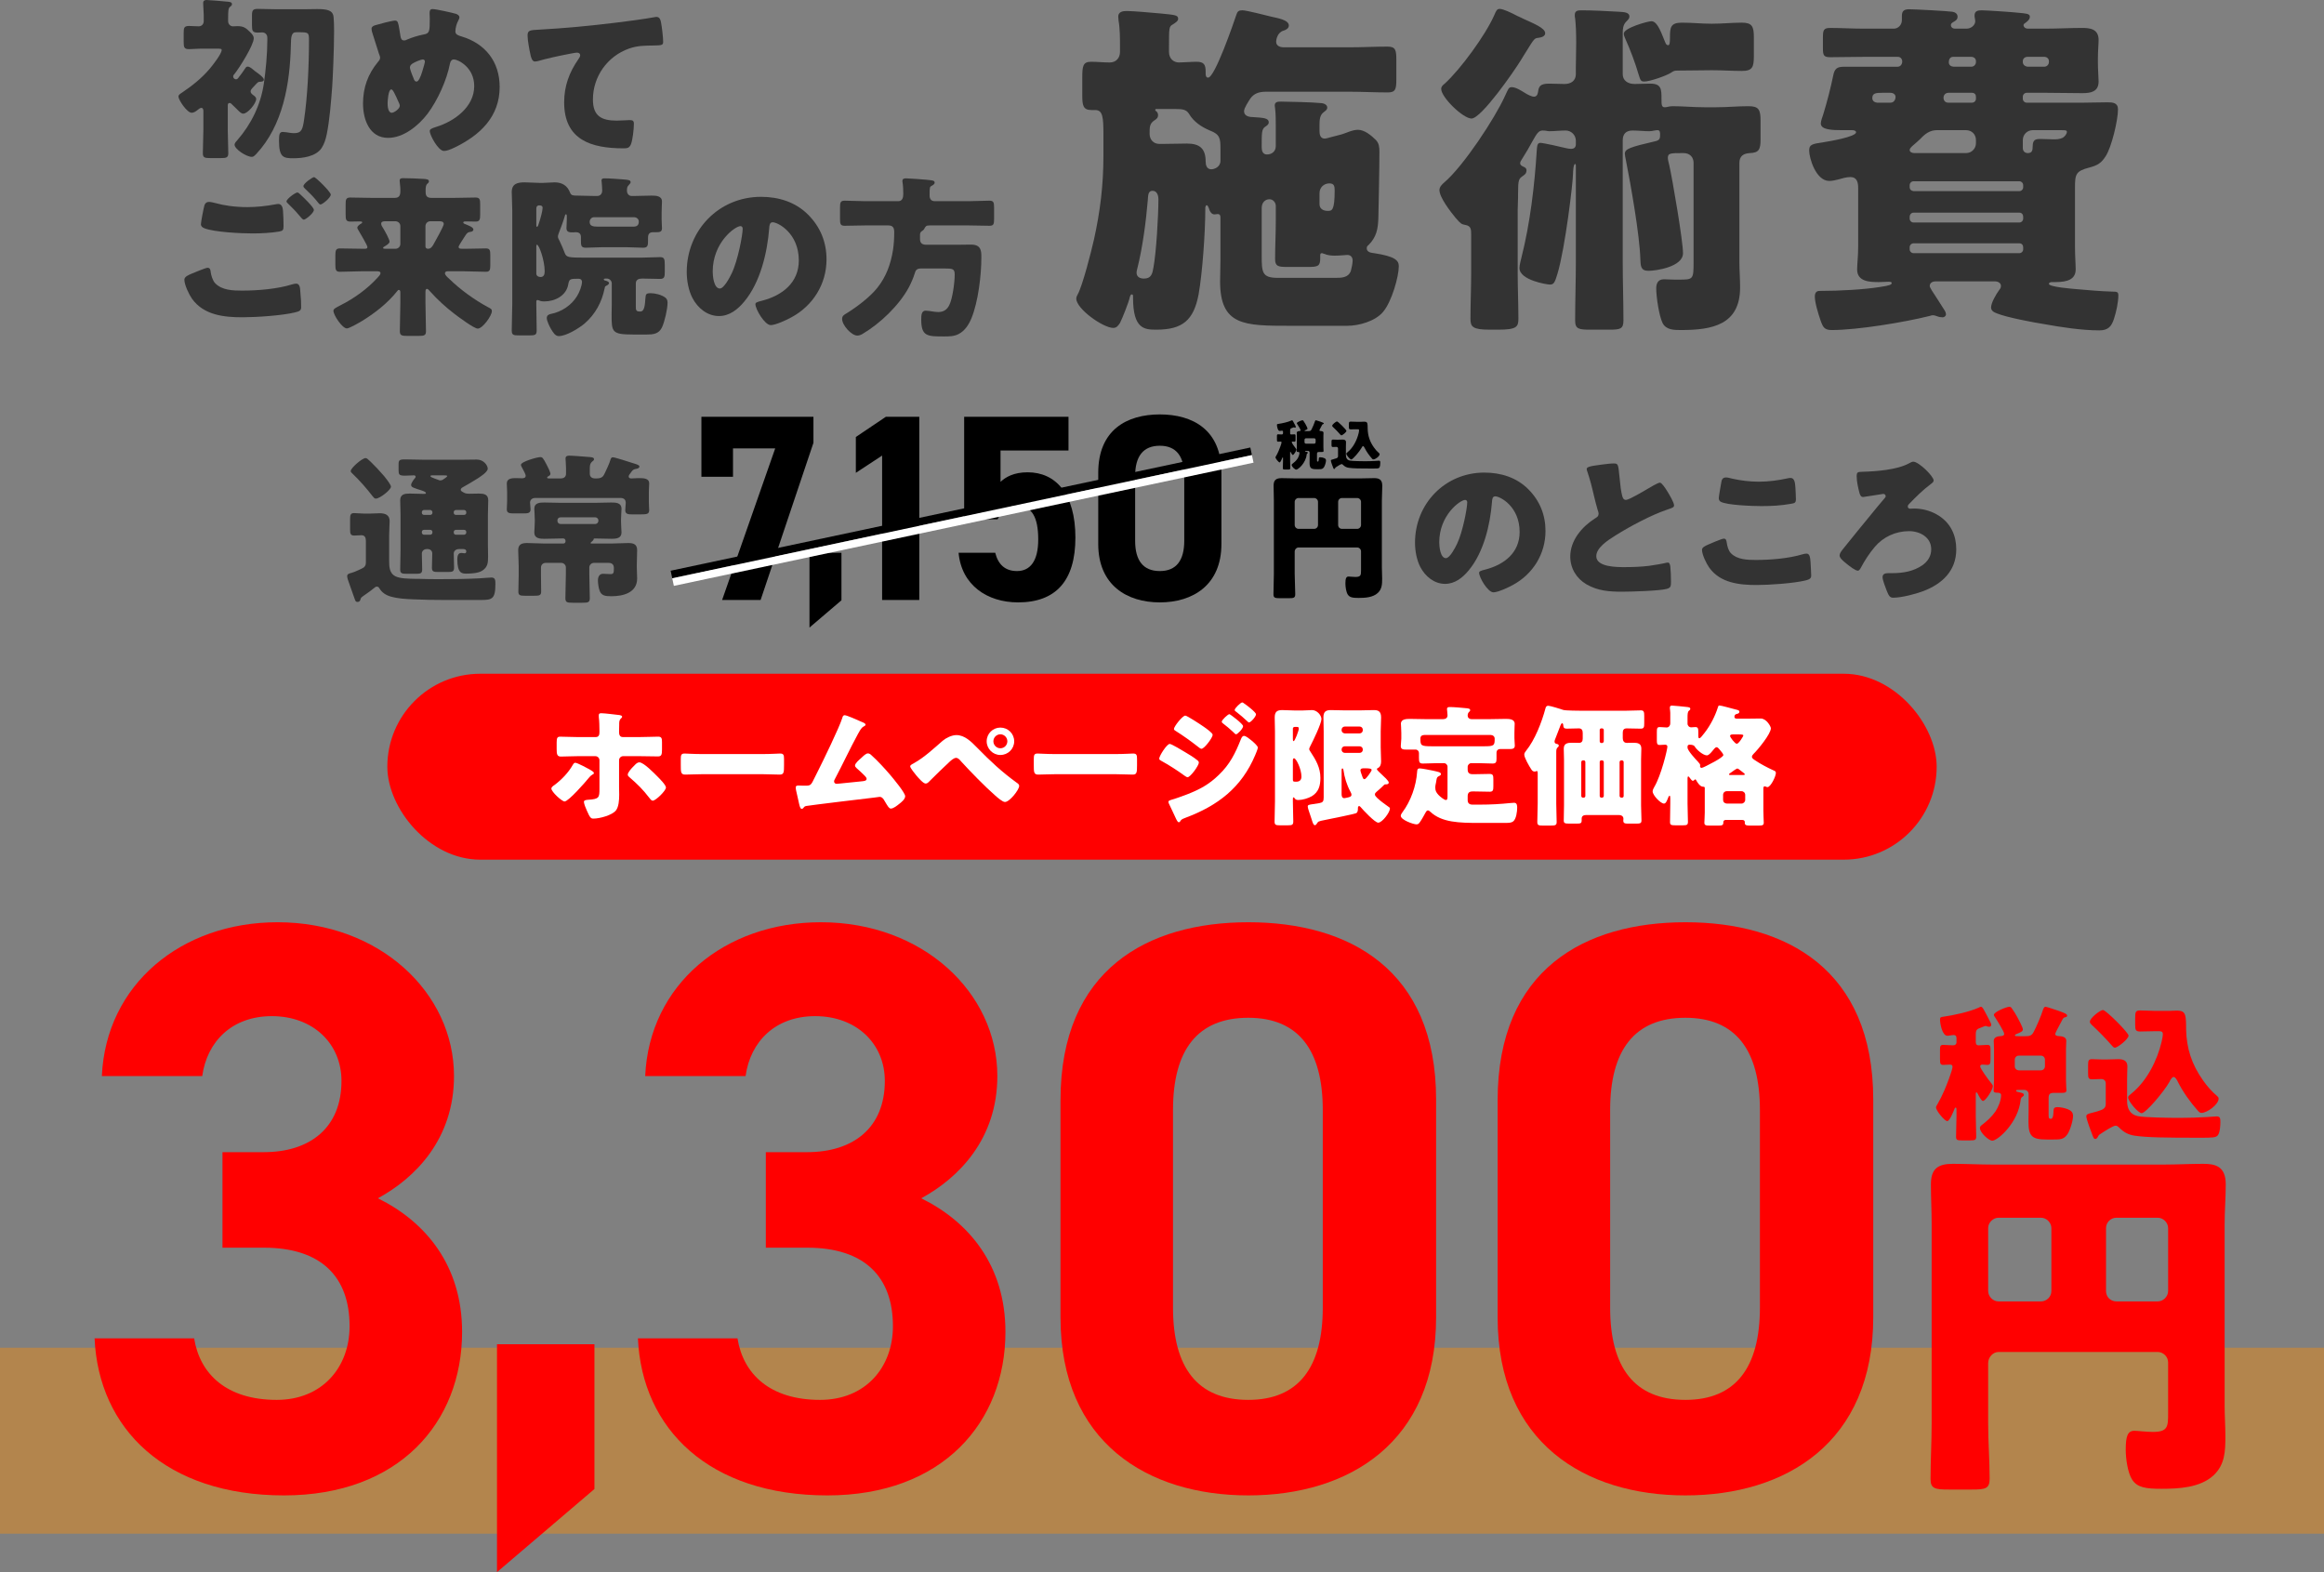 <?xml version="1.0" encoding="UTF-8"?><svg id="_レイヤー_2" xmlns="http://www.w3.org/2000/svg" width="600" height="405.874" viewBox="0 0 600 405.874"><rect x="0" y="0" width="600" height="405.874" fill="#808080" stroke="none"/><g id="_レイヤー_1-2"><rect y="347.938" width="600" height="48" style="fill:#ff8c00; opacity:.4;"/><rect x="100" y="173.938" width="400" height="48" rx="24" ry="24" style="fill:red;"/><g><path d="M58.804,33.524c0,2.024,.135,4.05,.135,6.029,0,1.17-.54,1.26-1.979,1.26h-2.61c-1.439,0-1.979-.09-1.979-1.215,0-2.024,.135-4.05,.135-6.074v-4.86c0-.359-.09-.81-.54-.81-.314,0-.675,.314-.899,.495-.45,.359-.99,.765-1.575,.765-1.215,0-3.42-3.33-3.42-4.185,0-.495,.54-.766,.945-1.035,2.654-1.8,4.994-3.645,7.109-6.12,.72-.854,3.104-3.869,3.104-4.859,0-.315-.135-.36-1.574-.36h-3.735c-1.125,0-2.25,.135-3.104,.135-1.26,0-1.396-.449-1.396-1.935v-2.25c0-1.35,.136-1.8,1.396-1.8,.81,0,1.665,.09,2.475,.09,.811,0,1.305-.585,1.305-1.35v-1.62c0-.765-.135-1.935-.135-2.7v-.404c0-.54,.405-.721,.855-.721,.675,0,4.77,.36,5.624,.45,.36,.045,.945,.09,.945,.63,0,.315-.18,.45-.54,.721-.405,.314-.45,1.079-.45,3.015v.63c0,.765,.54,1.35,1.26,1.35,.405,0,.766-.045,1.171-.045,1.529,0,2.159,.45,3.194,1.485,.45,.45,.99,.944,.99,1.665,0,1.755-3.78,7.739-4.995,9.225-.18,.18-.314,.359-.314,.63,0,.404,.359,.72,.72,.72,.359,0,.54-.27,.765-.585,.63-.765,1.08-1.44,1.62-2.25,.18-.27,.315-.45,.63-.45,.45,0,.855,.315,1.575,.9,.18,.18,.314,.27,.63,.495,.495,.359,1.979,1.395,1.979,1.979,0,.45-.585,.54-.944,.54-.495,0-.585,.09-1.261,.811-.225,.225-.449,.449-.72,.765-.225,.27-.495,.54-.495,.899,0,.45,.36,.721,.585,.9,.36,.27,.855,.585,.855,1.08,0,1.125-2.16,3.779-3.33,3.779-.54,0-.899-.404-1.575-1.079-.54-.54-.989-.99-1.529-1.485-.181-.18-.271-.18-.45-.18-.45,0-.45,.404-.45,.72v6.21ZM78.648,2.386c1.215,0,2.295-.045,3.194-.045,2.565,0,4.095,.27,4.275,2.024,.09,.81,.135,2.115,.135,3.689,0,4.995-.36,12.6-.495,14.445-.315,3.959-.63,8.324-1.395,12.149-.271,1.26-.631,2.52-1.351,3.6-1.484,2.16-4.814,2.609-7.244,2.609-2.565,0-3.735-.18-3.735-4.499,0-1.71,.135-2.295,.99-2.295,.495,0,1.305,.135,1.8,.225,.315,.045,.765,.09,1.125,.09,1.935,0,2.205-1.035,2.564-3.51,.855-5.67,1.261-13.635,1.261-20.339,0-2.115-.046-2.205-2.61-2.205h-.72c-1.26,0-1.305,1.26-1.351,3.465-.225,9.765-2.024,20.609-8.954,27.989-.315,.314-.675,.72-1.08,.72-1.485,0-4.5-2.025-4.5-3.15,0-.404,.405-.81,.72-1.17,3.601-4.14,6.03-9.135,6.84-14.579,.495-3.375,.9-7.739,.9-11.114v-.766c0-.765-.54-1.35-1.305-1.35-.405,0-.811,.045-1.17,.045-1.306,0-1.485-.45-1.485-1.8V3.915c0-1.26,.27-1.62,1.485-1.62,1.619,0,3.194,.091,4.77,.091h7.335Z" style="fill:#333;"/><path d="M117.663,3.556c.405,.135,.945,.404,.945,.899,0,.315-.135,.54-.271,.811-.449,.81-.765,1.935-.765,2.88,0,.765,.765,1.034,1.575,1.26,6.165,1.845,9.854,6.524,9.854,13.049,0,7.695-5.085,12.465-11.609,15.615-1.305,.63-2.115,.899-2.79,.899-1.439,0-3.645-4.05-3.645-5.13,0-.45,.359-.675,1.665-1.08,4.68-1.439,9.81-5.13,9.81-10.529,0-4.95-4.275-6.885-5.22-6.885-.585,0-.9,.405-1.035,1.035-.811,4.274-3.195,9.539-5.805,13.004-2.295,3.016-6.165,6.21-10.17,6.21-4.859,0-6.479-4.814-6.479-8.864,0-4.095,1.26-7.604,3.869-10.755,.315-.359,.54-.63,.54-1.125,0-.225-.225-.81-.359-1.17-.585-1.8-1.125-3.6-1.71-5.399-.09-.315-.135-.63-.135-.9,0-.45,.449-.72,.899-.854,.9-.271,4.365-1.215,5.175-1.215,.72,0,.811,.585,1.08,2.114,.09,.54,.18,1.17,.315,1.936,.09,.54,.27,1.08,.944,1.08,.271,0,.405-.045,.855-.271,1.125-.495,2.925-1.035,4.14-1.26,1.575-.271,1.62-.765,1.62-4.05,0-.495-.045-.99-.045-1.485,0-.585,.09-1.034,.765-1.034,.899,0,5.085,.944,5.984,1.215Zm-17.594,23.129c0,.675,.09,2.43,1.08,2.43,.585,0,2.069-1.035,2.069-1.8,0-.271-.09-.45-.225-.765-1.125-2.521-1.575-3.465-1.98-3.465-.765,0-.944,3.015-.944,3.6Zm6.704-10.439c-.494,.27-.944,.585-.944,1.26,0,.359,.854,2.609,1.08,3.06,.135,.271,.314,.495,.63,.495,.54,0,1.035-1.215,1.439-2.475,.405-1.306,.72-2.43,.72-2.7,0-.315-.225-.54-.539-.54-.45,0-1.936,.63-2.386,.9Z" style="fill:#333;"/><path d="M136.924,13.995c-.27-1.215-.72-3.646-.72-4.815,0-1.395,.63-1.395,3.015-1.529,6.615-.36,13.185-.99,19.8-1.8,3.239-.405,6.84-.855,10.079-1.44,.135-.045,.271-.045,.405-.045,.81,0,1.035,.765,1.17,1.485,.225,1.17,.54,3.824,.54,4.994,0,.855-.54,.855-2.385,.9-2.385,.045-4.186,0-6.48,.81-5.534,1.98-9.27,7.2-9.27,13.14,0,4.274,2.205,5.445,6.165,5.445,1.17,0,2.61-.136,3.285-.136,.81,0,1.125,.136,1.125,.99,0,1.305-.315,4.185-.766,5.265-.404,.945-.944,1.035-1.89,1.035-8.369,0-15.345-2.16-15.345-11.88,0-4.185,1.306-7.739,3.69-11.159,.18-.271,.45-.63,.45-.99,0-.404-.315-.675-.811-.675-.45,0-1.755,.271-2.43,.405-2.385,.45-5.444,1.125-7.784,1.8-.181,.045-.495,.09-.676,.09-.765,0-1.034-1.26-1.17-1.89Z" style="fill:#333;"/><path d="M49.354,70.704c.539-.225,3.734-1.574,4.229-1.574,.675,0,.765,.585,.81,1.079,.09,.766,.495,2.25,1.17,2.926,1.755,1.8,4.545,1.89,6.885,1.89,4.095,0,9.135-.405,13.005-1.62,.314-.09,.72-.18,1.035-.18,.495,0,.899,.404,.989,1.35,.271,2.88,.271,3.555,.271,4.77,0,.811-.45,1.035-1.575,1.306-3.285,.81-10.034,1.26-13.544,1.26-4.815,0-9.99-.54-13.05-4.77-.765-1.08-1.979-3.601-1.979-4.95,0-.765,1.124-1.215,1.755-1.485Zm6.299-18.269c2.07,.585,4.905,1.034,8.19,1.034,2.43,0,4.859-.27,7.289-.72,.226-.045,.45-.09,.721-.09,.989,0,1.17,1.125,1.215,1.8,.09,1.305,.135,2.61,.135,3.915,0,.945-.135,1.215-1.08,1.395-2.115,.36-4.725,.495-6.885,.495-2.97,0-9.899-.314-12.51-1.35-.449-.18-.854-.495-.854-1.035,0-.585,.72-4.274,.899-4.859,.181-.54,.54-.9,1.171-.9,.404,0,1.215,.18,1.709,.315Zm21.824-2.295c.63,.585,3.556,3.329,3.556,4.05,0,.81-2.115,2.52-2.61,2.52-.27,0-.63-.45-1.08-.99-.135-.135-.225-.27-.359-.404-.766-.945-1.665-1.801-2.521-2.655-.314-.315-.495-.45-.495-.675,0-.63,2.295-2.295,2.79-2.295,.226,0,.495,.225,.72,.45Zm7.92,.09c0,.81-2.16,2.564-2.654,2.564-.271,0-.495-.314-1.171-1.17-.899-1.08-1.845-1.979-2.834-2.925-.136-.135-.405-.405-.405-.63,0-.72,2.34-2.34,2.745-2.34,.449,0,4.319,3.825,4.319,4.5Z" style="fill:#333;"/><path d="M118.392,63.729c0,.405,.315,.495,.9,.495h1.125c1.71,0,3.375-.09,5.04-.09,1.034,0,1.125,.54,1.125,1.755v2.475c0,1.26-.091,1.8-1.125,1.8-1.98,0-3.96-.135-5.94-.135h-3.824c-.45,0-.811,.09-.811,.54s.63,.99,1.125,1.44c2.745,2.699,6.479,5.399,9.899,7.244,.855,.45,1.08,.54,1.08,1.08,0,1.17-2.385,4.5-3.645,4.5-.945,0-5.04-3.06-5.984-3.78-2.295-1.755-4.455-3.734-6.345-5.85-.181-.18-.495-.63-.766-.63-.314,0-.404,.315-.404,.855v2.654c0,2.475,.135,4.95,.135,7.425,0,1.125-.495,1.215-2.025,1.215h-2.699c-1.485,0-2.025-.09-2.025-1.215,0-2.475,.135-4.95,.135-7.425v-2.564c0-.45-.135-.675-.404-.675-.181,0-.315,.18-.405,.314-2.521,3.15-5.76,5.67-9.135,7.74-.675,.404-3.24,1.89-3.87,1.89-1.17,0-3.465-3.42-3.465-4.545,0-.495,.45-.72,1.845-1.44,3.465-1.755,6.885-4.185,9.54-7.109,.315-.314,.765-.81,.765-1.17,0-.45-.495-.495-1.034-.495h-3.511c-1.979,0-3.959,.135-5.939,.135-1.08,0-1.17-.54-1.17-1.979v-2.07c0-1.439,.09-1.979,1.17-1.979,1.98,0,3.96,.09,5.939,.09h.495c.495,0,.675-.135,.675-.45,0-.404-1.979-3.779-2.34-4.364-.09-.181-.27-.405-.27-.63,0-.405,.63-.855,.945-1.035,.135-.045,.314-.135,.314-.36,0-.18-.225-.225-.63-.225-.765,0-1.575,.045-2.34,.045-1.215,0-1.305-.45-1.305-1.935v-2.431c0-1.35,.09-1.845,1.215-1.845,1.8,0,3.645,.09,5.489,.09h5.985c1.035,0,1.439-.54,1.439-1.665v-.585c0-.675-.18-1.755-.18-2.204,0-.631,.495-.631,.945-.631,1.619,0,3.51,.091,5.129,.181,.766,.045,1.485,.09,1.485,.63,0,.314-.225,.45-.45,.675-.359,.315-.404,.99-.404,1.62v.45c0,1.08,.404,1.529,1.529,1.529h5.85c1.846,0,3.646-.09,5.49-.09,1.125,0,1.215,.495,1.215,1.845v2.431c0,1.35-.09,1.935-1.17,1.935-.9,0-1.8-.045-2.7-.045-.18,0-.495,.045-.495,.27,0,.226,.271,.36,.45,.405,.855,.36,2.16,.81,2.16,1.395,0,.45-.405,.585-.765,.631-.495,.045-.811,.225-1.125,.675-.09,.135-.226,.359-.45,.675-.585,.899-1.485,2.295-1.485,2.52Zm-18.854-6.614c-.676,0-1.125,.135-1.125,.63,0,.45,.314,.854,.54,1.215,.359,.585,1.619,2.835,1.619,3.42,0,.495-.854,.99-1.26,1.215-.18,.09-.404,.225-.404,.405,0,.18,.225,.225,.585,.225h2.609c.675,0,1.26-.54,1.26-1.26v-4.59c0-.72-.585-1.26-1.305-1.26h-2.52Zm11.564,0c-.675,0-1.26,.54-1.26,1.26v5.265c0,.405,.314,.585,.675,.585,.81,0,1.215-.765,1.574-1.439,.405-.721,2.476-4.41,2.476-4.95,0-.72-.766-.72-1.306-.72h-2.159Z" style="fill:#333;"/><path d="M150.973,83.484c-1.485,1.26-4.77,3.284-6.705,3.284-.899,0-1.439-.854-2.069-1.935-.36-.585-1.035-2.07-1.035-2.7,0-.72,.45-.944,1.035-1.08,2.789-.54,5.354-2.25,6.794-4.635,.585-.944,1.261-2.609,1.261-3.689,0-.36-.226-.765-.945-.765-2.16,0-2.34,.045-2.61,1.484-.494,2.88-3.42,4.365-6.119,4.365-.45,0-.811,0-1.215-.181-.181-.09-.495-.18-.585-.18-.315,0-.315,.271-.315,.54v.765c0,2.16,.09,4.365,.09,6.57,0,1.125-.404,1.26-1.8,1.26h-2.79c-1.395,0-1.845-.09-1.845-1.26,0-2.295,.135-4.545,.135-6.84v-24.164c0-1.71-.135-3.285-.135-4.725,0-2.205,1.53-2.521,3.33-2.521,1.26,0,2.52,.136,3.824,.136h.99c.99,0,1.936-.136,2.925-.136,1.936,0,3.33,.855,4.005,2.7,.271,.675,.766,.72,1.755,.72,1.351,0,2.925,.09,4.275,.09h.989c.811,0,1.261-.63,1.261-1.395,0-.63-.091-1.62-.136-2.205,0-.09-.045-.27-.045-.405,0-.539,.495-.539,.9-.539,1.125,0,3.465,.18,4.635,.27,.18,0,.36,.045,.54,.045,.854,.09,1.439,.135,1.439,.675,0,.271-.225,.45-.449,.72-.495,.45-.495,.9-.495,1.485,0,.81,.54,1.35,1.17,1.35h.899c1.44,0,2.88-.09,4.275-.09,1.125,0,2.699,.045,2.699,1.53,0,.45-.09,1.755-.09,2.835v1.71c0,.899,.09,1.8,.09,2.34,0,.99-.63,1.035-1.529,1.035h-.721c-.989,0-1.35,.449-1.35,1.439v.72c0,1.216-.045,1.846-1.26,1.846-1.485,0-2.925-.136-4.41-.136h-6.029c-1.44,0-2.925,.136-4.365,.136-1.26,0-1.26-.585-1.26-2.025v-.72c0-.945-.54-1.26-1.395-1.26-.226,0-.405,.045-.585,.045-.9,0-1.755,0-1.755-1.08,0-.54,.09-1.485,.09-2.34v-.811c0-.135-.045-.449-.226-.449-.18,0-.27,.359-.314,.54-.271,.989-1.125,3.329-1.53,4.319-.09,.315-.225,.585-.225,.9,0,.404,.225,.72,.404,1.08,.54,1.124,.9,1.979,1.351,3.149,.45,1.125,.81,1.215,5.354,1.215h14.399c1.62,0,3.24-.135,4.86-.135,1.124,0,1.215,.54,1.215,2.024v1.8c0,1.261-.091,1.801-1.215,1.801-1.575,0-3.105-.091-4.636-.091-.854,0-1.619,.271-1.619,1.261v5.939c0,.765,0,1.305,.944,1.305h.226c1.08,0,1.17-1.665,1.305-3.42,.09-1.035,.135-1.305,1.35-1.305s2.79,.405,3.78,1.125c.45,.36,.585,.765,.585,1.35,0,1.575-.765,4.95-1.44,6.345-.81,1.71-2.295,1.846-3.869,1.846h-3.555c-5.49,0-5.58-.631-5.58-5.04,0-.99,.045-2.025,.045-3.061v-5.084c0-.676-.585-1.261-1.26-1.261h-.405c-.135,0-.405,.046-.405,.226,0,.225,.36,.314,.63,.359,.271,.091,.721,.271,.721,.585,0,.36-.495,.586-.766,.721-.314,.18-.27,.27-.359,.63-.721,3.555-2.385,6.659-5.13,9.045Zm-12.51-25.334c0,.135,0,.404,.18,.404,.271,0,.405-.72,.585-1.215,.271-.81,.855-2.88,.855-3.645,0-.585-.405-.675-.9-.675-.359,0-.72,.225-.72,.765v4.365Zm0,12.464c0,.63,.54,.9,1.08,.9,.9,0,1.08-.721,1.08-1.485,0-2.79-1.44-6.84-1.98-6.84-.18,0-.18,.136-.18,.54v6.885Zm14.895-14.534c-.675,0-1.125,.585-1.125,1.215,0,1.08,.9,1.215,2.115,1.215h9.18c.899,0,1.395-.359,1.395-1.305,0-.675-.585-1.125-1.215-1.125h-10.35Z" style="fill:#333;"/><path d="M208.616,55.405c3.195,3.194,4.771,7.109,4.771,11.564,0,6.345-3.465,11.925-9.045,14.939-1.125,.63-4.095,2.024-5.354,2.024-1.575,0-3.96-4.14-3.96-5.399,0-.405,.404-.585,1.71-.9,5.22-1.35,9.494-4.635,9.494-10.395,0-7.064-5.399-9.854-6.75-9.854-.765,0-.854,.811-.899,1.62-.495,6.255-2.295,13.904-6.435,18.854-1.665,2.024-3.825,3.734-6.525,3.734-3.015,0-5.489-2.069-6.839-4.635-1.035-1.979-1.485-4.545-1.485-6.75,0-10.799,8.324-19.394,19.169-19.394,4.59,0,8.91,1.35,12.149,4.59Zm-24.613,14.714c0,1.08,.27,4.365,1.845,4.365,1.08,0,2.609-2.97,3.06-3.915,1.575-3.24,2.835-9.899,2.835-11.52,0-.36-.18-.675-.585-.675-1.305,0-7.154,4.14-7.154,11.744Z" style="fill:#333;"/><path d="M237.524,61.705c0,1.125,.63,1.484,1.665,1.484h7.875c1.215,0,2.43-.045,3.6-.045,2.655,0,2.7,1.62,2.7,3.285,0,4.635-.811,11.475-2.565,15.749-.675,1.62-1.664,3.195-3.284,4.05-1.17,.63-2.521,.63-3.78,.63-4.319,0-5.895,0-5.895-4.364,0-1.035,.045-2.295,1.125-2.295,.45,0,1.395,.135,1.89,.225,.315,.045,.945,.135,1.396,.135,1.305,0,2.249-.585,2.835-1.8,.854-1.71,1.395-5.895,1.395-7.874,0-1.53-.54-1.575-2.835-1.575h-5.76c-1.17,0-1.485,.36-1.755,1.35-.315,1.08-.945,2.476-1.485,3.51-2.475,4.635-7.425,9.36-11.924,12.015-.45,.271-.9,.45-1.396,.45-1.484,0-3.915-2.655-3.915-4.32,0-.765,.54-1.079,1.171-1.439,2.564-1.575,6.029-4.185,7.919-6.569,2.295-2.88,3.465-6.12,4.05-9.765,.226-1.53,.315-3.061,.315-4.59,0-1.125-.315-1.755-1.53-1.755h-5.895c-1.8,0-3.6,.09-5.399,.09-1.08,0-1.17-.495-1.17-1.845v-2.835c0-1.351,.135-1.8,1.215-1.8,1.8,0,3.555,.135,5.354,.135h8.46c1.079,0,1.305-.945,1.305-1.845,0-.855-.045-2.115-.18-2.971-.046-.18-.046-.27-.046-.404,0-.585,.45-.675,.945-.675,.765,0,4.365,.27,5.31,.359q.45,.045,.811,.09c.765,.09,1.26,.136,1.26,.675,0,.36-.45,.631-.72,.766-.54,.27-.585,.314-.585,2.52,0,.9,.404,1.485,1.35,1.485h8.729c1.8,0,3.555-.135,5.354-.135,1.08,0,1.216,.449,1.216,1.8v2.835c0,1.35-.091,1.845-1.17,1.845-1.801,0-3.601-.09-5.4-.09h-10.079c-.9,0-1.035,.225-1.396,.899-.135,.271-.404,.45-.675,.63-.36,.226-.405,.63-.405,.99v.99Z" style="fill:#333;"/></g><g><path d="M93.915,146.495c.463-.378,.547-.799,.547-1.387v-5.503c0-.756-.252-1.428-1.135-1.428-.378,0-1.386,.084-1.848,.084-.967,0-1.093-.463-1.093-1.555v-2.646c0-1.134,.126-1.597,1.051-1.597,.63,0,1.596,.127,2.52,.127h1.555c.924,0,1.765-.085,2.562-.085,1.386,0,2.521,.463,2.521,2.017,0,1.009-.126,2.185-.126,3.739v6.343c0,1.639,0,3.402,1.68,4.201,1.219,.588,3.361,.588,4.957,.63h.799c1.974,.084,3.906,.084,5.839,.084,3.36,0,6.679-.042,9.998-.21,.672-.042,2.73-.21,3.15-.21,1.008,0,1.008,.756,1.008,1.722,0,3.907-.924,4.075-3.822,4.075h-9.326c-2.688,0-5.335-.042-8.023-.168-2.059-.084-3.864-.168-5.839-.715-1.302-.378-2.269-1.008-2.982-2.184-.126-.252-.336-.378-.63-.378-.252,0-.336,.084-.505,.21-.462,.42-2.184,1.68-2.772,2.058-.798,.547-.84,.631-.966,1.135-.084,.336-.378,.546-.714,.546-.546,0-.588-.378-.756-.798-.505-1.345-.925-2.688-1.429-4.033-.168-.504-.504-1.302-.504-1.806,0-.589,.504-.715,1.176-.883,.168-.084,.42-.126,.631-.21,.462-.168,2.142-.924,2.478-1.176Zm.463-28.229c.294,0,.546,.21,.924,.588,.126,.084,.252,.252,.42,.379,1.05,1.008,2.269,2.31,3.234,3.444,.084,.084,.168,.21,.294,.336,.589,.756,1.681,2.101,1.681,2.646,0,.798-2.856,3.066-3.906,3.066-.379,0-.505-.252-.841-.63-1.722-2.227-3.318-4.033-5.335-5.965-.21-.168-.294-.294-.294-.547,0-.756,2.94-3.318,3.823-3.318Zm24.154,23.482c-.967,0-1.387,.63-1.387,1.134,0,1.177,.084,2.395,.084,3.613,0,1.092-.378,1.176-1.639,1.176h-2.352c-1.345,0-1.723-.084-1.723-1.176,0-1.219,.084-2.395,.084-3.613,0-.588-.42-1.134-1.218-1.134h-.169c-.84,0-1.302,.588-1.302,1.134,0,1.387,.084,2.772,.084,4.159,0,1.008-.462,1.092-1.639,1.092h-2.31c-1.261,0-1.723-.084-1.723-1.092,0-1.681,.084-3.318,.084-4.957v-9.115c0-1.513-.084-2.856-.084-3.823,0-1.554,1.176-1.722,2.437-1.722,1.218,0,2.479,.084,3.696,.084,.168,0,.504,0,.504-.21,0-.337-.714-.547-1.596-.841-.168-.042-.378-.126-.546-.168-.925-.336-1.681-.504-1.681-1.092,0-.462,.63-1.345,.966-1.723,.084-.084,.21-.252,.21-.378,0-.294-.252-.378-.462-.378-.756,0-1.512,.084-2.311,.084-1.512,0-1.638-.294-1.638-1.471v-1.428c0-1.051,.168-1.303,1.638-1.303,1.555,0,3.109,.084,4.663,.084h10.376c1.176,0,2.353-.042,3.528-.042,1.765,0,2.814,1.513,2.814,2.353,0,.883-2.016,2.143-2.73,2.604-.924,.588-2.772,1.681-3.696,2.185-.252,.126-.546,.336-.546,.672s.378,.462,.714,.672c.42,.295,1.05,.337,1.555,.337,.798,0,1.596-.042,2.394-.042,1.261,0,2.437,.168,2.437,1.722,0,1.093-.084,2.395-.084,3.823v7.561c0,1.093,.042,2.143,.042,3.193,0,1.554-.084,2.688-1.512,3.612-1.051,.672-2.94,.756-4.159,.756-1.092,0-2.269-.126-2.269-3.654,0-.672,.084-1.681,1.009-1.681,.294,0,.63,.084,.882,.084s.42-.126,.42-.546c0-.294-.252-.546-.798-.546h-1.05Zm-6.89-9.536c-.042-.294-.252-.546-.546-.546h-1.639c-.294,0-.546,.252-.546,.546v.168c0,.337,.252,.547,.546,.547h1.639c.294,0,.546-.21,.546-.547v-.168Zm-2.185,4.579c-.294,0-.546,.21-.546,.546v.168c0,.294,.252,.547,.546,.547h1.639c.294,0,.546-.253,.546-.547v-.168c0-.336-.252-.546-.546-.546h-1.639Zm2.185-14.072c-.252,0-.504,0-.504,.21s.378,.336,1.008,.588c.294,.084,.714,.252,1.135,.42,.126,.084,.294,.084,.42,.084,.462,0,.672-.21,1.05-.462,.168-.126,.714-.462,.714-.672,0-.168-.63-.168-1.176-.168h-2.646Zm8.191,10.208c.294,0,.546-.21,.546-.547v-.168c0-.294-.252-.546-.546-.546h-2.143c-.294,0-.546,.252-.546,.546v.168c0,.337,.252,.547,.546,.547h2.143Zm0,5.125c.294-.042,.546-.253,.546-.547v-.168c0-.336-.252-.546-.546-.546h-2.143c-.294,0-.546,.21-.546,.546v.168c0,.294,.252,.547,.546,.547h2.143Z" style="fill:#333;"/><path d="M158.234,118.056c.504,0,4.411,1.261,5.167,1.513,.714,.21,1.68,.462,1.68,.84,0,.462-.462,.546-.798,.63-.588,.084-.924,.252-1.26,.756-.21,.295-.378,.505-.546,.757-.127,.21-.169,.294-.169,.462,0,.378,.337,.504,.673,.504,.63,0,1.218-.084,1.848-.084,1.303,0,2.772,0,2.772,1.387,0,.714-.084,1.428-.084,2.1v2.688c0,.841,.084,1.513,.084,2.101,0,1.009-.588,1.093-2.352,1.093h-1.807c-1.177,0-2.017,0-2.017-1.093,0-.588,.126-1.302,.126-1.891,0-.84-.504-1.26-1.344-1.26h-22.013c-.966,0-1.344,.63-1.344,1.176,0,.505,.126,1.219,.126,1.765,0,.924-.63,1.05-1.681,1.05h-2.646c-1.176,0-1.806-.126-1.806-1.05,0-.588,.084-1.26,.084-2.101v-2.479c0-.672-.084-1.386-.084-2.1,0-1.345,1.386-1.387,2.395-1.387,.504,0,1.05,.042,1.554,.042,.462,0,.925-.126,.925-.672,0-.294-.463-1.219-.757-1.723-.294-.546-.462-.84-.462-1.092,0-.798,4.201-1.975,4.957-1.975,.588,0,.714,.126,1.723,2.059,.252,.462,.924,1.807,.924,2.269,0,.294-.294,.504-.546,.63-.126,.042-.294,.168-.294,.294,0,.252,.252,.252,.546,.252h2.898c.84,0,1.428-.336,1.428-1.26v-1.345c0-.924-.126-2.101-.126-2.562,0-.588,.463-.714,.967-.714,.84,0,4.494,.294,5.461,.378,.336,.042,.924,.084,.924,.546,0,.294-.252,.42-.546,.673-.546,.504-.546,1.176-.546,1.932v1.093c0,.924,.588,1.26,1.428,1.26h.336c1.513,0,1.765-.672,2.143-1.428,.294-.589,1.261-2.688,1.387-3.277,.126-.378,.21-.756,.672-.756Zm-.336,22.264c1.428,0,2.856-.126,4.284-.126,1.345,0,2.311,.294,2.311,1.849,0,1.218-.084,2.479-.084,3.78v.589c0,1.092,.084,2.058,.084,2.94,0,3.696-3.654,4.578-6.637,4.578-1.681,0-2.604-.168-3.066-1.47-.252-.63-.421-1.891-.421-2.604,0-.882,.337-1.723,1.345-1.723,.63,0,1.26,.084,1.891,.084,.798,0,.882-.294,.882-1.554,0-.925-.504-1.345-1.386-1.345h-3.781c-.63,0-1.176,.546-1.176,1.177v1.638c0,2.101,.126,4.201,.126,6.26,0,1.134-.42,1.218-1.933,1.218h-2.479c-1.47,0-1.891-.084-1.891-1.218,0-2.059,.126-4.159,.126-6.26v-1.638c0-.631-.546-1.177-1.176-1.177h-4.075c-.672,0-1.176,.546-1.176,1.177v2.1c0,1.471,.042,2.772,.042,4.159,0,.966-.504,1.05-1.765,1.05h-2.395c-1.218,0-1.722-.084-1.722-1.05,0-1.387,.084-2.772,.084-4.159v-2.436c0-1.471-.126-2.857-.126-4.117,0-1.555,.966-1.849,2.311-1.849,1.428,0,2.856,.126,4.326,.126h5.041c.378,0,.546-.294,.546-.63s-.21-.672-.546-.672h-.504c-1.471,0-2.94,.084-4.411,.084-1.176,0-2.604-.084-2.604-1.639,0-.672,.126-1.638,.126-2.814v-.462c0-1.176-.126-2.143-.126-2.814,0-1.597,1.429-1.639,2.646-1.639,1.471,0,2.94,.084,4.369,.084h8.443c1.471,0,2.94-.084,4.411-.084,1.176,0,2.646,.042,2.646,1.639,0,.672-.126,1.639-.126,2.814v.462c0,1.177,.126,2.143,.126,2.814,0,1.513-1.345,1.639-2.521,1.639-1.513,0-2.982-.084-4.453-.084-.21,0-.252,.21-.252,.294,0,.126-.21,.294-.294,.378-.126,.126-.462,.378-.462,.504s.168,.126,.252,.126h5.167Zm-13.988-5.881c0,.462,.336,.84,.798,.84h8.989c.42,0,.799-.378,.799-.84v-.084c0-.42-.379-.798-.799-.798h-8.989c-.462,0-.798,.336-.798,.798v.084Z" style="fill:#333;"/></g><g><path d="M152.521,198.821c.442,.271,.816,.51,.816,.781,0,.171-.204,.272-.34,.341-.544,.34-.578,.407-.986,.884-.815,1.02-5.235,6.085-6.255,6.085-.681,0-3.4-2.481-3.4-3.331,0-.408,.544-.748,.851-.952,1.802-1.36,3.569-3.196,4.657-5.134,.136-.238,.34-.578,.646-.578,.577,0,3.297,1.496,4.011,1.904Zm1.292-8.533c.884,0,.952-.748,.952-1.292v-.34c-.034-1.36,0-2.176-.17-3.569v-.477c0-.408,.271-.476,.68-.476,.851,0,3.706,.374,4.691,.476,.204,.034,.646,.136,.646,.408,0,.204-.103,.306-.272,.441-.204,.204-.476,.477-.476,1.259v.407c0,.51-.034,1.021-.034,1.53v.34c0,.442,.068,1.292,.952,1.292h4.352c1.666,0,3.739-.103,4.827-.103,.884,0,.952,.544,.952,1.395v1.938c0,1.394-.17,1.768-1.088,1.768-1.563,0-3.128-.067-4.691-.067h-4.25c-.578,0-1.054,.476-1.054,1.054v6.969c0,.544,.034,1.19,.034,1.904,0,1.496-.136,3.128-.816,4.046-.985,1.291-4.249,2.142-5.813,2.142-.611,0-.884-.103-1.699-2.006-.238-.51-.782-1.802-.782-2.312,0-.408,.51-.511,1.122-.544,2.821-.17,2.89-.578,2.89-2.822v-7.377c0-.578-.476-1.054-1.054-1.054h-4.521c-1.598,0-3.162,.102-4.386,.102-.986,0-1.088-.646-1.088-1.903v-1.734c0-1.189,.17-1.496,.918-1.496,1.189,0,3.06,.103,4.556,.103h4.623Zm15.944,10.199c.511,.51,2.176,2.176,2.176,2.821,0,.85-2.651,3.399-3.399,3.399-.374,0-.68-.441-.884-.714-1.7-2.21-2.992-3.468-5.1-5.304-.238-.203-.476-.373-.476-.714,0-.544,.951-1.598,1.325-1.972l.307-.306c.476-.51,.85-.884,1.359-.884,1.122,0,3.842,2.821,4.691,3.672Z" style="fill:#fff;"/><path d="M196.91,194.674c2.006,0,4.182-.137,4.487-.137,.884,0,1.02,.374,1.02,1.36v1.632c0,1.87-.033,2.447-1.121,2.447-1.326,0-2.89-.102-4.386-.102h-15.639c-1.496,0-3.094,.102-4.352,.102-1.156,0-1.156-.646-1.156-2.447v-1.563c0-1.021,.103-1.429,.986-1.429,.476,0,2.38,.137,4.521,.137h15.639Z" style="fill:#fff;"/><path d="M222.104,186.208c.103,.034,.204,.103,.306,.137,.511,.203,1.055,.407,1.055,.748,0,.203-.272,.34-.442,.441-.612,.306-.952,.952-1.292,1.563-.067,.103-.136,.238-.204,.341-2.107,3.875-3.943,7.853-6.018,11.763-.102,.204-.17,.306-.17,.544,0,.34,.272,.611,.646,.611,.17,0,.544-.033,.815-.067,1.87-.17,3.774-.374,5.678-.578,.68-.068,1.258-.136,1.258-.646,0-.237-.238-.544-.476-.781-.681-.714-1.428-1.36-2.142-2.006-.204-.204-.374-.374-.374-.646,0-.577,1.121-1.529,1.563-1.903,.646-.612,1.258-1.224,1.768-1.224,.374,0,.68,.237,.918,.476,1.53,1.359,3.536,3.535,4.861,5.1,.714,.85,3.842,4.59,3.842,5.474,0,.781-.985,1.563-1.563,2.006-.51,.407-1.462,1.189-2.142,1.189-.442,0-.782-.578-1.429-1.666-.136-.204-.271-.441-.407-.68-.272-.374-.544-.68-1.054-.68-.103,0-1.36,.17-1.564,.204-2.142,.237-16.183,1.938-17.338,2.142-.374,.067-.544,.17-.748,.476-.136,.136-.238,.272-.442,.272-.407,0-.544-.646-.714-1.36-.271-1.122-.476-2.243-.748-3.331-.067-.272-.102-.578-.102-.851,0-.476,.442-.476,.782-.476,.374,0,.748,.034,1.121,.034h.646c1.326,0,1.394-.137,2.38-2.176,.204-.442,.476-.952,.781-1.564,1.36-2.686,5.508-11.219,6.29-13.7,.102-.374,.204-.748,.646-.748,.51,0,3.366,1.258,4.012,1.563Z" style="fill:#fff;"/><path d="M252.286,193.042c3.434,3.501,6.29,6.188,10.268,9.077,.271,.17,.577,.407,.577,.781,0,.986-2.481,4.147-3.671,4.147-.646,0-1.938-1.155-2.482-1.632-2.686-2.346-6.425-6.187-8.873-8.873-.306-.374-.748-.884-1.258-.884-.578,0-1.292,.646-1.699,1.021-.918,.815-4.42,4.215-5.27,5.099-.272,.272-.51,.511-.918,.511-.612,0-1.904-1.53-2.346-2.04-.34-.408-1.632-1.972-1.632-2.414,0-.34,.781-.714,1.054-.85,2.651-1.496,5.031-3.739,7.343-5.745,.885-.748,2.346-1.462,3.536-1.462,2.142,0,3.808,1.666,5.371,3.264Zm9.554-1.666c0,1.972-1.599,3.535-3.57,3.535-1.938,0-3.535-1.598-3.535-3.535,0-1.972,1.598-3.536,3.535-3.536,1.972,0,3.57,1.564,3.57,3.536Zm-5.372,0c0,.985,.816,1.802,1.802,1.802,1.021,0,1.802-.816,1.802-1.802,0-.986-.815-1.802-1.802-1.802-.985,0-1.802,.815-1.802,1.802Z" style="fill:#fff;"/><path d="M288.047,194.674c2.006,0,4.182-.137,4.488-.137,.884,0,1.02,.374,1.02,1.36v1.632c0,1.87-.034,2.447-1.122,2.447-1.326,0-2.89-.102-4.386-.102h-15.638c-1.496,0-3.094,.102-4.352,.102-1.156,0-1.156-.646-1.156-2.447v-1.563c0-1.021,.102-1.429,.986-1.429,.476,0,2.379,.137,4.521,.137h15.638Z" style="fill:#fff;"/><path d="M301.999,192.056c.476,0,3.502,1.836,4.113,2.21,.918,.544,2.108,1.258,2.924,1.938,.238,.17,.477,.374,.477,.681,0,.747-2.176,3.773-2.924,3.773-.204,0-.578-.272-.782-.408-1.904-1.394-3.978-2.72-6.018-3.842-.238-.136-.51-.271-.51-.544,0-.714,1.972-3.808,2.72-3.808Zm21.078-.918c.441,.374,1.666,1.395,1.666,1.87,0,.34-.511,1.529-.681,1.938-3.535,8.397-9.654,13.055-18.018,16.183-.986,.374-1.088,.476-1.395,.986-.067,.067-.204,.17-.306,.17-.271,0-.578-.578-.68-.816-.442-.884-1.53-3.365-1.87-3.978-.068-.17-.136-.34-.136-.51,0-.272,.476-.408,.68-.477,.952-.237,3.162-1.054,4.147-1.428,3.229-1.258,5.644-2.55,8.159-4.997,2.89-2.754,4.284-5.609,5.746-9.281,.17-.374,.34-.815,.815-.815s1.496,.85,1.87,1.155Zm-12.273-3.502c.681,.477,2.278,1.599,2.278,2.074,0,.714-2.142,3.604-2.89,3.604-.272,0-.714-.374-.918-.544-1.904-1.496-3.773-2.821-5.813-4.113-.204-.103-.374-.238-.374-.476,0-.612,2.21-3.435,2.924-3.435,.441,0,3.773,2.176,4.793,2.89Zm6.596-3.264c.204,0,3.536,2.517,3.536,3.094,0,.646-1.429,2.108-1.836,2.108-.17,0-.544-.408-.748-.612-.851-.815-1.7-1.496-2.618-2.21-.17-.136-.306-.237-.306-.441,0-.442,1.598-1.938,1.972-1.938Zm3.808-2.753c.544,.34,3.06,2.243,3.06,2.787,0,.612-1.359,2.108-1.802,2.108-.136,0-.306-.17-.408-.272-.918-.884-1.869-1.666-2.855-2.447-.204-.137-.441-.272-.441-.511,0-.441,1.563-1.938,1.938-1.938,.17,0,.34,.136,.51,.272Z" style="fill:#fff;"/><path d="M333.789,206.878c0,1.734,.103,3.468,.103,5.202,0,.884-.341,.985-1.36,.985h-2.142c-.986,0-1.326-.102-1.326-.951,0-1.734,.103-3.502,.103-5.236v-18.018c0-1.225-.068-2.448-.068-3.638,0-1.394,.544-1.904,1.903-1.904,1.055,0,2.143,.103,3.196,.103h2.073c1.021,0,1.7-.103,2.448-.103,1.359,0,2.447,1.395,2.447,2.312,0,1.155-2.209,5.711-2.855,6.935-.102,.204-.306,.612-.306,.816,0,.238,.204,.51,.34,.714,1.394,2.107,2.55,4.113,2.55,6.731,0,2.006-.442,3.638-2.21,4.726-.918,.544-2.447,.985-3.468,.985-.476,0-.781-.102-1.02-.51-.034-.068-.136-.17-.204-.17-.17,0-.204,.068-.204,.442v.577Zm0-16.08c0,.204,0,.544,.204,.544,.306,0,1.326-2.72,1.326-3.229,0-.408-.204-.442-.477-.442h-.611c-.272,0-.442,.204-.442,.442v2.686Zm0,10.539c0,.476,.272,.476,.85,.476,.885,0,1.36-.441,1.36-1.325,0-1.938-1.36-4.726-1.904-4.726-.306,0-.306,.34-.306,.646v4.93Zm21.588,3.094c-.238,.204-.408,.374-.408,.68s.238,.51,.578,.884c.103,.068,.204,.17,.306,.272,.646,.611,1.904,1.496,2.652,2.039,.17,.103,.34,.204,.34,.442,0,.952-1.972,3.638-3.025,3.638-.851,0-3.91-3.264-4.556-4.046-.103-.102-.204-.237-.374-.237-.238,0-.307,.271-.307,.476,0,.646-.033,1.156-.476,1.36-.612,.271-6.459,1.428-7.615,1.665-1.224,.238-1.802,.374-2.006,.477-.271,.136-.34,.306-.578,.646-.136,.204-.237,.306-.441,.306-.374,0-.544-.577-.884-1.665-.103-.34-.238-.714-.374-1.122-.137-.408-.578-1.632-.578-2.006,0-.442,.238-.476,1.359-.646,.477-.067,1.021-.136,1.564-.237,.952-.17,1.189-.442,1.189-1.462v-17.066c0-1.19-.067-2.414-.067-3.638,0-1.326,.51-1.87,1.869-1.87,1.122,0,2.21,.068,3.332,.068h4.487c1.088,0,2.176-.068,3.298-.068,1.02,0,1.903,.204,1.903,1.87,0,1.224-.102,2.447-.102,3.638v4.079c0,1.225,.102,2.448,.102,3.672,0,.68-.17,1.428-.884,1.734-.136,.067-.204,.136-.204,.271,0,.204,.715,.85,1.395,1.496,.374,.34,1.666,1.496,1.666,1.938,0,.477-.511,.477-.885,.477-.17,0-.237,.067-.34,.17-.476,.476-1.394,1.325-1.938,1.768Zm-4.352-15.095c.476,0,.816-.374,.816-.815v-.137c0-.441-.341-.815-.816-.815h-3.842c-.441,0-.815,.374-.815,.815v.137c0,.476,.374,.781,.815,.815h3.842Zm-3.842,3.332c-.441,0-.815,.34-.815,.815v.068c0,.476,.374,.815,.815,.815h3.842c.476,0,.816-.34,.816-.815v-.068c0-.476-.341-.781-.816-.815h-3.842Zm-.815,12.307c0,.271,0,1.088,.68,1.088,.17,0,.714-.136,.884-.17,.442-.103,.986-.204,.986-.714,0-.307-.17-.578-.307-.851-.884-1.632-1.529-3.705-1.768-5.541-.034-.204-.102-.408-.271-.408s-.204,.272-.204,.408v6.188Zm7.751-6.153c0-.374-.34-.477-1.938-.477-.34,0-.952,0-.952,.544,0,.238,.306,1.088,.408,1.36,.237,.646,.306,.918,.646,.918,.408,0,1.836-2.107,1.836-2.346Z" style="fill:#fff;"/><path d="M373.718,197.972c0-.511-.408-.952-.952-.952h-1.632c-1.258,0-2.516,.102-3.808,.102-.884,0-.985-.408-.985-1.462v-1.258c0-.476-.374-.884-.851-.884h-2.516c-.68,0-1.326-.068-1.326-.884,0-.612,.137-1.326,.137-1.938v-1.462c0-1.156-.103-2.04-.103-2.38,0-1.258,1.496-1.258,2.414-1.258,1.359,0,2.754,.067,4.113,.067h4.317c.612,0,1.19-.237,1.19-.985,0-.374-.136-1.496-.136-1.598,0-.511,.374-.544,.748-.544,.985,0,2.89,.17,3.909,.271,.782,.068,1.326,.103,1.326,.544,0,.204-.137,.306-.34,.51-.238,.238-.307,.578-.307,.918,0,.442,.34,.884,1.054,.884h4.556c1.36,0,2.754-.067,4.147-.067,.885,0,2.38,0,2.38,1.258,0,.271-.067,1.428-.067,2.38v1.325c0,.612,.102,1.428,.102,1.938,0,.815-.646,.884-1.326,.884h-2.516c-.51,0-.884,.374-.884,.884v1.7c0,.781-.17,1.155-.985,1.155-1.292,0-2.55-.102-3.808-.102h-1.7c-.51,0-.952,.441-.952,.952v.68c0,.884,.408,1.224,1.292,1.224h.544c1.292,0,2.55-.068,3.808-.068,.918,0,.986,.408,.986,1.429v1.733c0,.985-.068,1.428-.918,1.428-1.292,0-2.584-.068-3.876-.068h-.612c-.815,0-1.224,.374-1.224,1.225v1.02c0,.816,.477,1.156,1.258,1.156h1.972c2.754,0,5.065-.137,7.785-.408,.307-.034,.646-.068,.986-.068,.714,0,.782,.681,.782,1.258,0,.986-.238,2.958-1.054,3.57-.511,.374-1.122,.374-2.517,.374h-6.153c-5.27,0-9.757-.103-12.715-2.89-.17-.137-.373-.341-.611-.341-.272,0-.477,.307-.578,.511-.374,.68-1.02,1.869-1.462,2.481-.238,.34-.441,.612-.884,.612-.85,0-4.08-1.156-4.08-2.21,0-.307,.238-.646,.408-.884,2.176-2.89,3.57-6.834,3.808-10.438,.034-.51,.068-.918,.68-.918,.544,0,2.754,.442,3.4,.578,1.325,.306,2.073,.408,2.073,.884,0,.238-.237,.408-.407,.477-.612,.271-.646,.441-.782,1.224-.034,.237-.068,.51-.17,.918-.068,.306-.103,.544-.103,.85,0,.884,.272,1.292,.816,1.904,.34,.374,1.462,1.325,1.938,1.325,.34,0,.408-.374,.408-.85v-7.717Zm-5.949-8.228c-.681,0-1.054,.34-1.054,.884,0,1.87,.067,2.04,3.06,2.04h13.36c2.651,0,2.754-.204,2.754-1.972,0-.578-.477-.952-1.054-.952h-17.066Z" style="fill:#fff;"/><path d="M409.503,210.414c-.646,0-1.156,.238-1.156,.952v.476c0,.714-.34,.782-1.189,.782h-2.04c-1.054,0-1.394-.068-1.394-.782,0-1.326,.067-2.618,.067-3.943v-11.763c0-.952-.067-1.904-.067-2.856,0-1.394,1.02-1.529,2.142-1.529,.578,0,1.189,.034,1.768,.034,.748,0,.986-.442,.986-1.122v-1.428c0-.681-.238-1.19-.986-1.19-1.02,0-2.073,.068-3.128,.068-.68,0-.884-.238-.917-.918,0-.17-.068-.476-.307-.476-.237,0-.476,.714-.952,1.972-.203,.578-.476,1.292-.815,2.107-.068,.17-.17,.408-.17,.612,0,.544,.374,.611,.714,.68,.204,.068,.374,.17,.374,.408,0,.237-.136,.306-.306,.476-.307,.272-.341,.714-.341,1.122v13.395c0,1.598,.103,3.162,.103,4.76,0,.815-.408,.884-1.53,.884h-2.039c-1.088,0-1.429-.068-1.429-.952,0-1.563,.103-3.128,.103-4.691v-7.921c0-.272,0-.51-.238-.51-.204,0-.237,.136-.544,.136-.476,0-.714-.307-.918-.646-.476-.714-1.768-2.924-1.768-3.739,0-.374,.204-.646,.442-.952,2.312-2.855,4.079-7.411,5.031-10.98,.102-.374,.238-.681,.714-.681s3.264,.851,3.909,1.088c.477,.171,4.147,.204,4.998,.204h10.811c1.428,0,2.822-.102,4.216-.102,.782,0,.85,.476,.85,1.428v1.87c0,1.054-.067,1.428-.918,1.428-1.189,0-2.413-.068-3.604-.068-.782,0-1.02,.442-1.02,1.122v1.394c0,.681,.306,1.225,1.054,1.225,.544,0,1.088-.034,1.632-.034,1.122,0,2.107,.136,2.107,1.496,0,.917-.067,1.903-.067,2.89v11.763c0,1.325,.102,2.617,.102,3.909,0,.748-.34,.816-1.462,.816h-1.903c-.918,0-1.326-.068-1.326-.782,0-.17,.034-.306,.034-.476,0-.578-.442-.952-1.156-.952h-8.465Zm-.612-4.487c.238,0,.408-.204,.408-.442v-8.737c0-.271-.17-.441-.408-.441h-.204c-.237,0-.441,.17-.441,.441v8.737c0,.272,.204,.442,.441,.442h.204Zm5.168-17.475c0-.238-.204-.408-.442-.408h-.204c-.237,0-.407,.17-.407,.408v2.924c0,.238,.17,.441,.407,.441h.204c.238,0,.408-.203,.442-.441v-2.924Zm0,8.295c0-.271-.204-.441-.442-.441h-.204c-.237,0-.407,.17-.407,.441v8.737c0,.238,.17,.442,.407,.442h.204c.238,0,.442-.204,.442-.442v-8.737Zm4.691,9.18c.271,0,.441-.17,.441-.442v-8.737c0-.271-.203-.441-.441-.441h-.17c-.238,0-.442,.17-.442,.441v8.737c0,.238,.204,.442,.442,.442h.17Z" style="fill:#fff;"/><path d="M440.133,203.411c0-.238-.17-.307-.441-.307-.782,0-1.496-1.122-1.769-1.666-.067-.136-.17-.237-.237-.237-.17,0-.307,.374-.646,.374-.204,0-.476-.34-.748-.714-.17-.238-.306-.408-.374-.408-.203,0-.237,.204-.237,.441v6.596c0,1.563,.102,3.128,.102,4.691,0,.782-.306,.884-1.224,.884h-2.074c-.951,0-1.325-.067-1.325-.815,0-1.564,.067-3.162,.067-4.76v-1.326c0-.611-.033-.714-.204-.714-.17,0-.271,.307-.407,.646-.272,.68-.544,1.359-1.02,1.359-.885,0-2.924-2.176-2.924-3.128,0-.374,.204-.781,.441-1.189,1.768-2.958,3.365-9.655,3.365-10.369,0-.374-.237-.51-.611-.51-.442,0-.918,.068-1.359,.068-.681,0-.748-.374-.748-1.156v-2.176c0-.952,.067-1.292,.748-1.292,.611,0,1.224,.103,1.801,.103,.544,0,.918-.511,.918-1.021v-2.754c0-.544-.102-.918-.102-1.088v-.306c0-.408,.271-.476,.578-.476,.441,0,3.06,.271,3.671,.34,.612,.067,1.021,.102,1.021,.51,0,.204-.136,.306-.374,.51-.306,.238-.34,.884-.34,1.666v1.632c0,.51,.407,.952,.952,.952,.203,0,.714-.068,1.054-.068,.714,0,.781,.374,.781,1.428v.884c0,.204,0,.578,.272,.578,.271,0,.782-.68,1.359-1.428,1.53-1.972,2.72-4.352,3.4-6.493,.067-.238,.136-.544,.407-.544,.477,0,3.434,.85,4.147,1.02,.748,.17,1.021,.272,1.021,.578,0,.204-.136,.476-.51,.544-.477,.068-.782,.306-.782,.782,0,.374,.306,.476,.612,.476h3.365c.952,0,1.87-.034,2.821-.034,1.496,0,2.618,2.074,2.618,2.516,0,1.462-3.332,5.508-4.487,6.63-.204,.204-.408,.476-.408,.748,0,.34,.34,.578,.85,.918,1.36,.918,3.094,1.836,4.658,2.55,.407,.17,.68,.271,.68,.68,0,.918-1.36,3.672-2.176,3.672-.102,0-.238-.034-.374-.103-.136-.067-.272-.102-.34-.102-.17,0-.34,.102-.34,.544v5.711c0,1.088,.102,2.652,.102,3.128,0,.68-.374,.748-1.394,.748h-2.176c-.918,0-1.326-.068-1.326-.714v-.204c0-.238-.136-.544-.714-.544h-4.182c-.34,0-.646,.204-.646,.544v.17c0,.68-.374,.748-1.292,.748h-2.21c-1.02,0-1.394-.068-1.394-.748,0-.612,.102-1.53,.102-2.618v-6.356Zm-2.584-10.676q-.271-.476-1.325-.476c-.408,0-.544,.17-.544,.544v.204c0,.782,2.107,3.025,2.72,3.672,.306,.34,.544,.611,.544,.85,0,.102-.034,.271-.034,.34,0,.17,.17,.374,.408,.374,.271,0,1.869-.816,3.297-1.598,1.292-.714,2.312-1.395,2.312-1.734,0-.271-.612-.985-1.021-1.462-.204-.237-.441-.544-.747-.544-.307,0-.782,.612-1.156,1.088-.34,.408-.884,1.021-1.326,1.021-.952,0-2.686-1.462-3.128-2.278Zm12.069,14.721c.51,0,.952-.441,.952-.952v-1.291c0-.544-.442-.952-.952-.952h-3.808c-.544,0-.952,.408-.952,.952v1.291c0,.544,.374,.918,.952,.952h3.808Zm.476-7.377c.204,0,.374-.034,.374-.204,0-.068-.067-.136-.441-.442-.272-.203-.681-.51-1.021-.781-.136-.103-.306-.238-.476-.238-.136,0-.544,.272-.748,.408-.374,.271-.85,.611-1.054,.748-.272,.17-.34,.237-.34,.34,0,.136,.136,.17,.306,.17h3.399Zm-2.754-10.471c-.271,0-.68,.033-.68,.407,0,.307,1.258,2.006,1.734,2.006,.51,0,1.699-1.938,1.699-2.142,0-.238-.476-.271-1.02-.271h-1.734Z" style="fill:#fff;"/></g><g><path d="M394.557,126.289c2.982,2.982,4.452,6.638,4.452,10.796,0,5.923-3.234,11.132-8.443,13.946-1.05,.589-3.822,1.891-4.999,1.891-1.47,0-3.696-3.864-3.696-5.041,0-.378,.378-.546,1.597-.84,4.872-1.261,8.863-4.327,8.863-9.704,0-6.595-5.041-9.199-6.301-9.199-.715,0-.799,.756-.841,1.512-.462,5.84-2.143,12.98-6.007,17.602-1.555,1.891-3.57,3.486-6.091,3.486-2.814,0-5.125-1.932-6.386-4.326-.966-1.849-1.386-4.243-1.386-6.302,0-10.081,7.771-18.104,17.895-18.104,4.285,0,8.318,1.26,11.343,4.284Zm-22.979,13.736c0,1.009,.252,4.075,1.723,4.075,1.008,0,2.437-2.772,2.856-3.655,1.47-3.024,2.646-9.241,2.646-10.754,0-.336-.168-.63-.546-.63-1.219,0-6.68,3.865-6.68,10.964Z" style="fill:#333;"/><path d="M413.172,119.988c1.638-.21,2.604-.336,3.402-.336,1.135,0,1.219,.084,1.513,3.234,.252,2.688,.42,3.948,.714,5.083,.126,.504,.336,1.092,.966,1.092,.799,0,4.537-2.227,5.461-2.772,.631-.378,2.772-1.68,3.319-1.68,.462,0,1.344,1.302,1.932,2.268,.462,.757,1.723,2.814,1.723,3.613,0,.462-.462,.63-1.345,.924-.168,.084-.378,.126-.588,.21-3.822,1.303-9.157,4.075-13.232,6.638-2.016,1.26-4.915,3.15-4.915,5.335,0,2.814,5.335,2.814,7.268,2.814,2.143,0,4.369-.084,6.386-.336,.882-.127,3.78-.589,4.452-.799,.126,0,.294-.042,.42-.042,.42,0,.547,.714,.589,1.051,.126,1.218,.168,2.604,.168,3.822,0,1.26-.042,1.639-1.135,1.933-1.933,.504-9.199,.714-11.51,.714-3.318,0-6.217-.21-9.157-1.891-2.604-1.512-4.201-4.158-4.201-7.183,0-4.159,2.982-7.646,6.301-9.788,.631-.378,1.009-.588,1.009-1.302,0-.295-.126-.631-.252-1.009-.337-1.134-.631-2.311-.925-3.528-.462-2.059-1.05-4.369-1.764-6.428-.042-.126-.126-.378-.126-.504,0-.504,.504-.756,3.528-1.134Z" style="fill:#333;"/><path d="M441.059,140.571c.63-.294,3.486-1.512,3.99-1.512,.546,0,.673,.42,.757,1.05,.126,.883,.42,2.059,1.092,2.73,1.597,1.639,4.243,1.723,6.427,1.723,3.781,0,8.486-.378,12.099-1.471,.294-.084,.672-.168,.966-.168,.799,0,.967,.883,1.051,2.269,.042,.714,.168,2.856,.168,3.402,0,.757-.462,1.009-1.471,1.261-3.108,.756-9.409,1.176-12.645,1.176-4.494,0-9.367-.546-12.182-4.452-.756-1.051-1.891-3.361-1.891-4.621,0-.588,.588-.924,1.639-1.387Zm3.36-16.173c.084-.504,.294-1.134,1.176-1.134,.463,0,1.093,.168,1.555,.294,2.227,.504,4.579,.798,6.932,.798,2.521,0,5.041-.336,7.519-.882,.211-.042,.463-.084,.673-.084,.966,0,1.176,1.05,1.26,2.521,.042,.714,.126,2.227,.126,2.94,0,.966-.294,1.05-1.302,1.219-2.521,.462-5.083,.588-7.604,.588-1.975,0-9.158-.21-10.586-1.177-.294-.21-.42-.504-.42-.882,0-.42,.504-3.276,.672-4.201Z" style="fill:#333;"/><path d="M499.22,124.062c0,.336-.337,.589-.547,.757-2.352,1.764-3.864,3.318-5.881,5.377-.168,.168-.252,.336-.252,.588s.21,.546,.588,.546,.715-.042,1.051-.042c3.948,0,8.065,2.017,9.829,5.671,.715,1.471,1.051,3.066,1.051,4.873,0,5.545-3.655,8.947-8.569,10.796-2.017,.756-5.587,1.681-7.729,1.681-.84,0-1.134-.505-1.639-1.765-.294-.756-1.092-2.772-1.092-3.528,0-.967,.84-1.051,1.723-1.051h.882c2.688,0,5.377-.462,7.646-2.017,1.428-1.008,2.31-2.352,2.31-4.158,0-3.108-2.94-4.663-5.713-4.663-3.444,0-6.679,1.471-8.863,4.075-1.386,1.638-2.562,3.444-3.57,5.335-.168,.294-.42,.798-.798,.798-.589,0-2.017-1.05-3.025-1.891-.882-.714-1.68-1.386-1.68-2.058,0-.505,.378-1.051,1.176-2.017,2.101-2.646,4.495-5.545,6.764-8.317,.756-.967,2.94-3.571,3.696-4.453,.168-.168,.252-.294,.252-.504,0-.378-.294-.588-.63-.588-.042,0-4.411,.714-4.873,.756-.126,.042-.252,.042-.378,.042-.546,0-.756-.63-.882-1.05-.336-1.261-.715-2.941-.715-4.243,0-1.134,.211-1.176,1.513-1.219,3.486-.084,8.905-.504,11.93-2.142,.462-.252,.841-.462,1.177-.462,1.386,0,5.251,3.738,5.251,4.872Z" style="fill:#333;"/></g><g><path d="M329.378,33.057c0-1.82,0-3.641-.182-5.097,0-.182-.091-.455-.091-.728,0-1.001,.91-1.001,1.638-1.001,1.729,0,8.373,.182,10.011,.363,.728,0,1.911,.273,1.911,1.184,0,.546-.455,.818-.91,1.183-1.001,.729-1.092,1.911-1.092,3.458v1.365c0,.91,.182,2.002,1.365,2.002,.272,0,.909-.182,1.183-.272l2.821-.729c1.456-.364,3.003-1.273,4.55-1.273,1.729,0,3.458,1.456,4.642,2.639,.818,.819,.91,1.911,.91,3.003,0,4.096-.183,12.923-.273,17.109-.091,2.82-.455,4.914-2.548,7.007-.273,.182-.455,.455-.455,.819,0,1.092,1.273,1.183,1.911,1.273,5.46,.819,6.37,1.911,6.37,3.367,0,2.64-1.82,9.191-4.096,11.831-2.002,2.365-6.188,3.549-9.19,3.549h-14.834c-11.739,0-18.019,0-18.019-11.467,0-1.819,.091-3.64,.091-5.46v-11.012c0-.455-.091-.91-.728-.91-.183,0-.638,.092-.819,.092-.819,0-1.274-.91-1.456-1.639-.183-.363-.273-.728-.546-.728-.273,0-.364,.546-.364,.728v.364c0,5.824-.729,16.29-1.729,21.932-1.273,6.644-4.095,9.101-10.92,9.101-3.094,0-6.006-.182-6.006-8.281v-.182c0-.455,0-.638-.364-.638-.273,0-.364,.455-.455,.638-.273,1.364-1.911,5.46-2.548,6.733-.455,.638-.819,1.274-1.729,1.274-2.639,0-9.556-4.914-9.556-7.554,0-.363,.183-.818,.364-1.092,1.274-2.274,3.549-11.284,4.187-14.105,1.638-7.371,2.457-14.196,2.457-21.75v-5.369c0-4.55-.183-6.37-2.094-6.37h-1.001c-2.184,0-2.365-1.273-2.365-3.822v-4.55c0-3.003,.182-4.096,2.274-4.096,1.547,0,3.186,.183,4.823,.183,1.639,0,2.64-1.184,2.64-2.73v-1.365c0-2.002,0-4.641-.364-6.643,0-.273-.091-.91-.091-1.093,0-1.273,1.183-1.456,2.184-1.456,1.82,0,6.553,.455,8.736,.638,3.549,.364,4.551,.364,4.551,1.365,0,.637-.819,1.092-1.365,1.456-1.001,.546-1.001,.818-1.001,5.732v1.365c0,1.82,1.273,2.73,2.548,2.73,1.092,0,3.276-.183,4.55-.183,1.911,0,2.366,.729,2.366,2.549v.363c0,.455,0,1.184,.637,1.184,1.729,0,6.553-14.015,7.28-16.198,.273-.91,.638-1.184,1.548-1.184,1.092,0,5.915,1.274,7.462,1.638,1.547,.364,4.55,.819,4.55,2.275,0,.819-.818,1.184-1.456,1.365-1.638,.546-1.819,2.548-1.819,2.821,0,1.092,1.001,1.456,2.002,1.456h16.927c3.275,0,6.552-.183,9.828-.183,2.093,0,2.275,.91,2.275,3.459v5.005c0,2.457-.183,3.367-2.185,3.367-3.276,0-6.644-.183-9.919-.183h-21.568c-1.638,0-3.003,.364-4.004,1.729-.455,.728-1.638,2.457-1.638,3.276,0,1.456,1.638,1.547,2.365,1.547,2.458,.182,4.005,.182,4.005,1.365,0,.546-.455,.818-1.001,1.183-.819,.637-.819,1.547-.819,5.188,0,1.001,.273,1.911,1.365,1.911s2.274-.638,2.274-2.185v-4.641Zm-33.034,18.474c-.455,5.551-1.364,12.467-2.729,17.836-.091,.364-.183,.729-.183,1.002,0,1.092,.819,1.547,1.911,1.547,1.911,0,2.185-1.274,2.457-2.912,.729-3.913,1.274-13.378,1.274-17.563,0-1.001-.364-2.185-1.547-2.185-1.184,0-1.092,1.365-1.184,2.275Zm4.005-14.379c2.093,0,4.095-.091,6.097-.091,3.367,0,4.823,1.365,4.823,4.642,0,.909,.273,2.002,1.456,2.002,.729,0,2.366-.547,2.366-2.185v-3.094c0-2.64-.091-3.731-2.73-4.732-2.184-.91-4.186-2.275-5.369-4.277-.728-1.183-1.729-1.273-3.64-1.273h-4.914c-.091,0-.183,.091-.183,.182s0,.182,.092,.272c.363,.183,.637,.638,.637,1.093,0,.728-.364,1.001-.91,1.365-1.274,.818-1.274,1.729-1.274,3.458,0,1.547,1.001,2.639,2.549,2.639h1.001Zm25.39,28.757c0,4.46,.091,5.824,4.187,5.824h14.742c1.638,0,3.458,0,4.095-1.819,.183-.638,.455-2.002,.455-2.64,0-.819-.455-1.456-1.364-1.456-.547,0-1.729,.183-3.276,.183-.819,0-1.911-.092-2.64-.455-.182,0-.455-.183-.637-.183-.364,0-.455,.183-.455,.546v.819c0,2.002-.637,2.185-3.094,2.185h-5.552c-2.184,0-3.003-.183-3.003-2.003,0-3.367,.182-6.643,.182-10.01v-3.731c0-.91-.728-1.729-1.638-1.729-1.001,0-2.002,.728-2.002,2.274v12.194Zm14.925-13.195c0,1.274,1.092,1.729,2.093,1.729,1.092,0,1.82,0,1.82-5.278,0-1.001-.091-1.82-1.365-1.82-1.365,0-2.548,1.001-2.548,2.548v2.821Z" style="fill:#333;"/><path d="M418.949,67.638c0,5.005,.183,10.011,.183,15.106,0,2.185-.819,2.366-3.641,2.366h-4.914c-3.003,0-3.913-.182-3.913-2.366,0-5.096,.183-10.102,.183-15.106v-24.753c0-.182,0-.546-.183-.546-.455,0-.546,2.002-.546,2.457,0,2.184-2.002,19.11-4.004,25.845-.729,2.457-1.001,2.821-2.002,2.821-.638,0-7.826-1.092-7.826-4.277,0-.728,.363-2.093,.546-2.821,2.184-8.646,3.367-18.474,3.913-27.392,.091-.819,0-2.093,.91-2.093,.728,0,5.642,1.092,6.643,1.364,.364,.092,.91,.183,1.274,.183,.819,0,1.274-.364,1.274-1.184v-.91c0-1.456-1.184-2.639-2.64-2.639s-2.821,.182-4.277,.182c-.363,0-.818-.182-1.638-.182-1.092,0-1.547,.819-2.73,2.912-.637,1.183-1.456,2.639-2.729,4.642-.183,.272-.364,.546-.364,.909,0,.455,.455,.729,.91,.91,.364,.183,.728,.364,.728,.91,0,.638-.272,1.001-.818,1.365-1.184,.819-1.365,.91-1.365,4.823v.819c0,1.001-.091,2.093-.091,3.185v16.472c0,3.822,.182,7.735,.182,11.648,0,2.093-.455,2.821-5.188,2.821h-2.184c-4.459,0-5.005-.729-5.005-2.821,0-3.913,.182-7.826,.182-11.648v-10.011c0-1.364,0-2.274-1.456-2.548-1.092-.182-1.274-.364-2.548-1.819-1.274-1.548-4.187-5.278-4.187-7.189,0-.819,.637-1.456,1.274-2.002,4.914-4.187,13.013-16.472,15.652-22.296,.819-1.729,.91-2.275,1.729-2.275,1.093,0,2.458,.91,3.367,1.456,.547,.364,1.729,1.001,2.366,1.001,.819,0,1.001-.728,1.093-1.365,.182-1.273,.546-2.002,2.82-2.002,1.365,0,2.64,.091,4.005,.091,1.638,0,2.912-.818,2.912-2.548v-1.82c0-1.729,.091-4.095,.091-6.37,0-2.366-.091-4.641-.273-6.188-.091-.272-.091-.546-.091-.909,0-1.093,.818-1.184,1.638-1.184,2.821,0,6.734,.182,9.646,.364,1.365,.091,2.821,.091,2.821,1.273,0,.455-.364,.819-.819,1.274-.819,.819-.91,1.911-.91,2.912v10.647c0,1.638,1.274,2.548,3.095,2.548,1.273,0,2.639-.091,4.004-.091,2.912,0,2.912,1.456,2.912,4.004,0,1.365,0,2.094,.819,2.094,.182,0,.363,0,.728-.092,.364-.091,.819-.182,1.274-.182,2.729,0,5.46,.273,8.19,.273h3.185c2.73,0,5.46-.273,8.281-.273,2.64,0,3.095,.91,3.095,3.731v4.914c0,2.548-.455,3.367-2.73,3.458-1.638,.091-2.73,.728-2.73,2.548v25.663c0,2.185,.183,4.277,.183,6.461,0,9.737-7.28,11.012-15.289,11.012-1.729,0-3.822,0-4.731-1.82-.91-1.819-1.639-6.825-1.639-8.918,0-1.274,.455-2.366,2.002-2.366,.546,0,1.729,.091,2.73,.091h1.001c3.822,0,3.913,0,3.913-4.55v-25.572c0-1.456-.91-2.548-2.639-2.548-3.367,0-4.005,0-4.005,1.274,0,.455,.273,1.456,.364,1.819,.819,3.641,3.549,19.566,3.549,22.751,0,3.55-7.007,4.551-8.918,4.551-2.093,0-2.002-1.365-2.093-3.004-.183-6.279-2.457-19.11-3.731-25.571-.091-.455-.273-1.274-.273-1.639,0-1.273,1.365-1.729,8.009-3.275,1.001-.273,1.092-.729,1.092-1.639,0-.546,0-1.183-.637-1.183-.183,0-.364,0-.819,.091s-.91,.182-1.273,.182c-1.456,0-2.912-.182-4.368-.182-1.729,0-2.549,.91-2.549,2.548v31.396Zm-25.662-62.792c2.548,1.183,5.642,2.365,5.642,3.73,0,.819-1.001,1.093-1.729,1.184-1.001,.091-1.093,.182-3.003,3.275-.364,.638-1.002,1.548-1.639,2.64-1.547,2.548-10.102,14.925-12.649,14.925-2.184,0-7.826-5.461-7.826-7.645,0-.637,.455-1.001,.91-1.365,4.095-3.731,10.465-12.468,12.74-17.563,.546-1.274,.729-1.729,1.456-1.729,.91,0,3.003,1.001,4.55,1.82,.638,.273,1.184,.546,1.548,.729Zm48.868,1.273c2.548,0,5.097-.272,7.554-.272,2.639,0,3.094,1.001,3.094,3.73v4.914c0,2.821-.364,3.822-3.094,3.822-2.549,0-5.006-.182-7.554-.182h-.364c-2.912,0-5.187,.091-8.827,.091-.728,0-1.001,.183-1.547,.546-1.274,.819-5.46,2.275-6.916,2.275-.91,0-1.001-.364-1.456-1.82-.819-2.821-2.094-6.279-3.458-9.282-.183-.364-.364-.91-.364-1.274,0-1.456,6.188-3.185,7.099-3.185,1.273,0,2.093,1.547,3.64,5.551,.182,.546,.546,.638,.728,.638,.364,0,.455-.638,.455-1.911,0-2.64,.092-3.913,3.095-3.913,2.548,0,5.005,.272,7.553,.272h.364Z" style="fill:#333;"/><path d="M507.773,7.394c1.001,0,2.185-.819,2.185-1.911,0-.455-.183-1.001-.183-1.456,0-1.184,.819-1.365,1.82-1.365,1.274,0,8.009,.455,9.556,.637,1.729,.183,2.912,.183,2.912,1.001,0,.819-.819,1.365-1.456,1.82-.091,.091-.183,.183-.183,.364,0,.455,.455,.91,1.093,.91h4.731c3.095,0,6.188-.183,9.283-.183,1.911,0,4.276,.183,4.276,3.095,0,1.092-.182,2.821-.182,4.823v1.001c0,2.002,.182,3.822,.182,4.914,0,2.639-2.002,3.003-4.186,3.003-3.095,0-6.188-.091-9.374-.091h-5.005c-.546,0-1.001,.455-1.001,1.001v.546c0,.546,.455,1.001,1.001,1.001h14.743c2.002,0,4.095-.091,6.097-.091,1.365,0,2.73,.091,2.73,1.82,0,2.821-1.639,9.737-3.186,12.104-1.092,1.729-2.093,2.366-4.186,2.912-3.55,.91-3.731,1.729-3.731,5.278v15.106c0,2.457,.182,4.55,.182,5.915,0,2.548-2.093,3.276-5.187,3.276h-.91c-.273,0-.819,.091-.819,.455,0,.818,6.098,1.273,7.099,1.364,3.094,.273,6.097,.546,9.191,.638,1.364,0,1.638,.091,1.638,1.001,0,1.729-.546,4.277-1.092,5.915-.638,2.093-1.547,3.094-3.822,3.094-4.551,0-9.828-.818-14.379-1.638-2.912-.455-9.555-1.729-12.013-2.73-.728-.272-1.547-.637-1.547-1.547,0-1.183,1.274-3.367,2.002-4.368,.273-.364,.546-.637,.546-1.183,0-.819-.818-1.184-1.547-1.184h-15.288c-.819,0-1.547,.364-1.547,1.184,0,.182,.091,.455,.546,1.183,.91,1.456,2.457,3.731,3.275,5.097,.273,.455,.364,.728,.364,1.092s-.455,.728-.818,.728c-.455,0-1.001-.091-1.456-.272-.273-.091-.729-.273-1.093-.273-.182,0-.637,.091-.818,.183-6.553,1.638-18.656,3.64-25.3,3.64-1.91,0-2.274-.728-2.912-2.548-.546-1.639-1.455-4.459-1.455-6.098,0-1.456,.909-1.456,1.364-1.456,5.188,0,11.376-.363,15.38-1.001,2.548-.363,3.094-.637,3.094-1.001,0-.182,0-.364-.818-.364-.819,0-1.639,.092-2.457,.092-2.366,0-5.643-.092-5.643-3.276,0-1.274,.273-3.367,.273-5.915v-15.106c0-1.365-.273-2.821-2.003-2.821-1.092,0-2.184,.363-3.185,.637-.729,.182-1.547,.364-2.275,.364-3.458,0-5.188-5.915-5.188-7.826,0-1.548,.638-1.729,3.822-2.185,1.184-.182,8.281-1.365,8.281-2.548,0-.455-.637-.546-1.001-.546h-2.548c-2.639,0-5.551-.091-5.551-1.729,0-.637,.455-1.819,.637-2.366,1.001-3.275,1.911-6.825,2.548-9.919,.364-1.911,1.001-2.366,2.912-2.366h13.742c.728,0,1.183-.637,1.183-1.365,0-.637-.455-1.183-1.092-1.183h-8.919c-2.912,0-5.732,.091-8.554,.091-1.639,0-1.911-.455-1.911-2.184v-2.912c0-1.911,.182-2.458,1.911-2.458,2.821,0,5.642,.183,8.554,.183h7.827c1.183,0,2.093-1.001,2.093-2.185v-1.092c0-1.365,.637-1.729,1.911-1.729,1.365,0,9.919,.455,11.103,.638,.637,.091,1.364,.455,1.364,1.273,0,.729-.455,1.001-.909,1.274-.455,.273-.819,.455-.819,.91,0,.364,.272,.91,1.092,.91h3.003Zm-19.656,19.11c.91,0,1.273-.91,1.273-1.456,0-.637-.546-1.092-1.364-1.092h-2.002c-1.729,0-2.64,.091-2.64,1.365,0,.728,.546,1.092,1.183,1.183h3.55Zm19.475,13.014c1.456,0,2.548-1.183,2.548-2.548v-.819c0-1.456-1.092-2.548-2.548-2.548h-7.554c-1.729,0-3.003,.91-4.186,2.184-.455,.455-1.184,1.093-1.82,1.639-.546,.455-1.001,.91-1.001,1.273,0,.638,.728,.819,1.183,.819h13.378Zm13.741,9.828c.546,0,1.001-.455,1.001-1.001v-.546c0-.546-.455-1.001-1.001-1.001h-27.301c-.546,0-1.001,.455-1.001,1.001v.546c0,.546,.364,.91,1.001,1.001h27.301Zm-27.301,5.552c-.546,0-1.001,.455-1.001,1.092v.455c0,.546,.455,1.001,1.001,1.001h27.301c.546,0,1.001-.455,1.001-1.001v-.455c0-.637-.363-1.092-1.001-1.092h-27.301Zm0,7.917c-.546,0-1.001,.455-1.001,1.001v.546c0,.546,.455,1.001,1.001,1.001h27.301c.546,0,1.001-.455,1.001-1.001v-.546c0-.546-.363-1.001-1.001-1.001h-27.301Zm9.01-38.858c-.729,0-1.274,.546-1.274,1.274,0,.818,.546,1.273,1.183,1.273h6.188c.546,0,1.001-.455,1.001-1.001v-.546c0-.546-.364-1.001-1.001-1.001h-6.097Zm5.915-6.734c.637,0,1.183-.546,1.183-1.183v-.273c0-.637-.546-1.092-1.183-1.092h-4.732c-.728,0-1.092,.637-1.092,1.365,0,.728,.455,1.092,1.183,1.183h4.642Zm18.838,0c.637,0,1.183-.546,1.183-1.183v-.273c0-.637-.546-1.092-1.183-1.092h-4.368c-.638,0-1.184,.455-1.184,1.092v.273c0,.637,.546,1.092,1.184,1.183h4.368Zm-3.004,16.381c-1.364,0-2.548,1.092-2.548,2.548v2.185c0,.455,.364,1.183,1.274,1.183,1.092,0,1.273-.637,1.273-1.729,0-1.819,.819-1.91,2.094-1.91,1.092,0,2.093,.091,3.185,.091,.729,0,1.639,0,2.366-.364,.637-.273,1.184-1.092,1.184-1.547s-.455-.455-1.274-.455h-7.554Z" style="fill:#333;"/></g><path d="M334.259,148.139c0,1.77,.142,3.539,.142,5.272,0,.956-.425,1.026-1.698,1.026h-2.194c-1.273,0-1.733-.071-1.733-.991,0-1.77,.106-3.539,.106-5.308v-18.966c0-1.274-.071-2.512-.071-3.786,0-1.486,.673-1.946,2.088-1.946,1.273,0,2.548,.071,3.821,.071h16.242c1.238,0,2.477-.071,3.751-.071,1.097,0,2.158,.177,2.158,1.946,0,1.274-.106,2.512-.106,3.786v17.268c0,.991,.071,1.946,.071,2.937,0,1.416-.035,2.689-1.133,3.715-1.273,1.167-3.291,1.274-4.954,1.274-1.45,0-2.3-.106-2.795-.885-.425-.672-.602-2.017-.602-2.831,0-1.274,.177-1.805,.813-1.805,.318,0,1.168,.106,1.77,.106,1.415,0,1.451-.495,1.451-1.734v-4.883c0-.531-.46-.991-.991-.991h-15.145c-.531,0-.991,.496-.991,1.062v5.732Zm6.016-18.577c0-.531-.46-.991-.99-.991h-4.034c-.531,0-.991,.46-.991,.991v5.98c0,.531,.46,.991,.991,.991h4.034c.53,0,.99-.425,.99-.991v-5.98Zm5.202,5.98c0,.566,.424,.991,.99,.991h3.928c.531,0,.991-.46,.991-.991v-5.98c0-.531-.46-.991-.991-.991h-3.928c-.566,0-.99,.46-.99,.991v5.98Z"/><g><path d="M331.246,111.551c0-.154,0-.364-.28-.364-.099,0-.322,.042-.435,.056-.042,.014-.111,.014-.154,.014-.49,0-.7-1.163-.7-1.541,0-.224,.084-.238,.28-.266,1.009-.14,2.508-.462,3.432-.882,.042-.028,.126-.07,.183-.07,.154,0,.266,.252,.7,1.079,.225,.435,.28,.533,.28,.645,0,.126-.099,.182-.21,.182-.099,0-.154-.028-.238-.056-.028-.014-.056-.028-.084-.028-.042,0-.364,.126-.42,.154-.421,.14-.519,.224-.519,.687v.672c0,.14,.014,.336,.28,.336,.266,0,.546-.042,.826-.042,.266,0,.294,.14,.294,.462v.869c0,.448-.028,.574-.308,.574-.154,0-.322-.028-.435-.028-.126,0-.238,.028-.238,.168,0,.21,.784,1.275,.952,1.471,.211,.252,.253,.322,.253,.42,0,.322-.687,1.4-.938,1.4-.168,0-.435-.56-.519-.714-.014-.042-.056-.098-.098-.098-.07,0-.07,.084-.07,.154v2.087c0,.658,.042,1.303,.042,1.947,0,.35-.126,.378-.561,.378h-.812c-.42,0-.546-.028-.546-.35,0-.659,.042-1.317,.042-1.975v-.561c0-.112,0-.238-.084-.238-.057,0-.099,.084-.112,.14-.084,.21-.448,1.149-.687,1.149s-1.064-.98-1.064-1.303c0-.084,.042-.168,.098-.238,.253-.434,.505-.938,.701-1.401,.168-.378,.77-1.905,.77-2.227,0-.154-.084-.21-.237-.21-.21,0-.435,.028-.645,.028-.28,0-.309-.126-.309-.574v-.911c0-.252,.028-.42,.294-.42,.28,0,.617,.042,.939,.042,.363,0,.336-.28,.336-.364v-.252Zm6.107,5.785c-.211,2.186-2.186,3.908-2.704,3.908-.322,0-1.177-.756-1.177-1.219,0-.112,.07-.182,.154-.252,.519-.392,.953-.785,1.331-1.317,.266-.406,.532-1.05,.532-1.541,0-.224-.225-.238-.364-.238-.182,0-.351-.014-.351-.224,0-.126,.042-.63,.042-.995v-2.928c0-.336-.027-.574-.027-.784,0-.392,.42-.448,.729-.462,.126-.014,.266-.056,.266-.21,0-.21-.7-1.317-.854-1.555-.042-.056-.126-.182-.126-.252,0-.28,1.205-.771,1.471-.771,.112,0,.183,.056,.238,.154,.168,.224,.378,.561,.504,.798,.112,.196,.547,1.022,.547,1.191,0,.168-.099,.252-.603,.448-.056,.014-.154,.056-.154,.14,0,.07,.126,.07,.322,.07h.645c.406,0,.63-.028,.826-.42,.28-.532,.687-1.485,.869-2.059,.042-.112,.098-.322,.252-.322,.111,0,1.051,.322,1.219,.378,.49,.182,.84,.294,.84,.462,0,.098-.084,.14-.168,.154-.154,.028-.182,.07-.266,.196-.028,.07-.126,.238-.225,.42-.21,.392-.477,.896-.477,.966,0,.168,.154,.196,.28,.21,.309,.014,.771,.056,.771,.448,0,.21-.027,.462-.027,.798v2.928c0,.477,.042,.883,.042,.995,0,.224-.196,.238-.421,.238h-.742c-.393,0-.532,.098-.532,.49v1.541c0,.28,0,.435,.168,.435h.07c.21,0,.224-.574,.224-.729,.015-.252,.057-.378,.379-.378,.294,0,.7,.084,.98,.196,.308,.126,.504,.294,.504,.645,0,.448-.294,1.429-.561,1.779-.336,.462-.7,.462-1.288,.462h-.659c-1.4,0-1.736-.308-1.736-1.723,0-.322,.014-.645,.014-.966v-1.639c0-.224-.182-.392-.392-.392h-.589c-.056,0-.21-.014-.21,.084,0,.084,.14,.098,.252,.126,.225,.056,.49,.098,.49,.252,0,.098-.084,.154-.168,.21-.098,.07-.112,.14-.14,.252Zm1.919-2.787c.224,0,.392-.168,.392-.393v-.616c0-.224-.168-.392-.392-.392h-2.087c-.225,0-.393,.168-.393,.392v.616c0,.224,.154,.378,.393,.393h2.087Z"/><path d="M345.042,118.316c.35-.154,.406-.35,.406-.574v-1.961c0-.238-.169-.406-.421-.406-.294,0-.588,.028-.882,.028-.351,0-.379-.168-.379-.56v-.798c0-.406,.042-.561,.364-.561,.267,0,.603,.028,.938,.028h.532c.351,0,.701-.028,1.051-.028,.463,0,.854,.14,.854,.672,0,.336-.028,.729-.028,1.247v2.031c0,.729,.253,1.303,1.009,1.471,.631,.14,3.18,.168,3.95,.168,.91,0,1.821-.028,2.731-.084,.183-.014,.715-.056,.854-.056,.336,0,.336,.252,.336,.574,0,.21-.027,.98-.252,1.232-.182,.21-.49,.224-1.652,.224-3.433,0-5.142-.028-6.248-.196-.574-.084-1.022-.308-1.456-.743-.099-.098-.211-.21-.364-.21-.253,0-1.121,.574-1.373,.742-.126,.084-.21,.112-.28,.252-.056,.112-.14,.266-.266,.266-.127,0-.169-.056-.267-.308-.098-.252-.603-1.555-.603-1.849,0-.168,.154-.238,.463-.308,.364-.084,.826-.224,.98-.294Zm.14-9.511c.28,0,2.438,2.157,2.438,2.437,0,.322-1.037,1.149-1.303,1.149-.112,0-.196-.098-.28-.196-.603-.7-1.261-1.359-1.933-1.989-.084-.084-.169-.168-.169-.28,0-.364,.995-1.121,1.247-1.121Zm4.944,2.017c-.462,0-1.008,.028-1.387,.028-.448,0-.49-.14-.49-.672v-.588c0-.63,.042-.742,.505-.742,.49,0,.966,.042,1.442,.042h1.261c.252,0,.49-.028,.742-.028,.687,0,.841,.21,.883,.995,.014,.21,.014,.462,.014,.771,.042,1.849,.532,3.348,1.611,4.875,.392,.561,.812,1.037,1.33,1.485,.085,.07,.154,.14,.154,.252,0,.56-1.093,1.358-1.625,1.358-.168,0-.237-.084-.364-.224-.714-.798-1.414-1.779-1.904-2.759-.07-.14-.21-.435-.393-.435-.168,0-.322,.322-.393,.462-.518,.924-2.255,2.984-2.647,2.984-.321,0-1.288-1.135-1.288-1.499,0-.126,.098-.196,.322-.378,1.471-1.19,2.451-3.151,2.871-4.944,.042-.196,.112-.519,.112-.714,0-.196-.112-.266-.322-.266h-.435Z"/></g><g><path d="M181.086,123.096v-15.491h28.925v6.717l-13.64,40.577h-9.939l13.709-39.138h-10.898v7.334h-8.156Z"/><path d="M217.242,154.976l-8.252,7.037v-19.292h8.252v12.255Z"/><path d="M237.338,154.9h-9.596v-37.287l-6.785,4.455v-9.253l7.744-5.209h8.637v47.294Z"/><path d="M257.559,134.063h-8.637v-26.458h26.938v8.705h-17.547v8.088c1.303-1.234,3.428-2.467,6.992-2.467,7.266,0,12.337,5.552,12.337,16.861,0,11.172-5.071,16.724-14.805,16.724-7.951,0-14.6-4.455-15.354-12.817h9.458c.754,3.016,2.537,4.729,5.621,4.729,3.428,0,5.483-2.604,5.483-8.156,0-5.758-1.646-8.705-5.483-8.705-2.468,0-3.976,1.371-5.004,3.496Z"/><path d="M315.341,140.438c0,10.624-7.402,15.079-15.901,15.079-8.5,0-15.902-4.455-15.902-15.079v-18.37c0-11.104,7.402-15.079,15.902-15.079,8.499,0,15.901,3.976,15.901,15.011v18.438Zm-15.901-25.361c-4.318,0-6.375,2.742-6.375,7.814v16.724c0,5.072,2.057,7.814,6.375,7.814,4.249,0,6.306-2.742,6.306-7.814v-16.724c0-5.072-2.057-7.814-6.306-7.814Z"/></g><g><rect x="171.68" y="131.416" width="153" height="2" transform="translate(-22.108 54.493) rotate(-12)"/><rect x="172.095" y="133.372" width="153" height="2" transform="translate(-22.505 54.622) rotate(-12)" style="fill:#fff;"/></g><path d="M513.294,367.464c0,4.8,.384,9.6,.384,14.303,0,2.592-1.151,2.784-4.607,2.784h-5.951c-3.456,0-4.704-.192-4.704-2.688,0-4.799,.288-9.599,.288-14.398v-51.452c0-3.456-.191-6.815-.191-10.271,0-4.031,1.823-5.279,5.663-5.279,3.456,0,6.911,.191,10.367,.191h44.061c3.36,0,6.72-.191,10.176-.191,2.976,0,5.855,.479,5.855,5.279,0,3.456-.288,6.815-.288,10.271v46.845c0,2.688,.192,5.279,.192,7.967,0,3.84-.097,7.296-3.072,10.08-3.455,3.167-8.927,3.455-13.438,3.455-3.937,0-6.24-.288-7.584-2.399-1.151-1.824-1.632-5.472-1.632-7.68,0-3.456,.48-4.896,2.208-4.896,.864,0,3.168,.288,4.8,.288,3.84,0,3.936-1.344,3.936-4.704v-13.247c0-1.439-1.248-2.688-2.688-2.688h-41.085c-1.44,0-2.688,1.344-2.688,2.88v15.551Zm16.319-50.396c0-1.439-1.248-2.688-2.688-2.688h-10.942c-1.44,0-2.688,1.248-2.688,2.688v16.223c0,1.44,1.248,2.688,2.688,2.688h10.942c1.44,0,2.688-1.152,2.688-2.688v-16.223Zm14.11,16.223c0,1.536,1.152,2.688,2.688,2.688h10.655c1.439,0,2.688-1.248,2.688-2.688v-16.223c0-1.439-1.248-2.688-2.688-2.688h-10.655c-1.536,0-2.688,1.248-2.688,2.688v16.223Z" style="fill:red;"/><g><path d="M505.121,268.198c0-.418,0-.987-.76-.987-.267,0-.874,.113-1.178,.151-.114,.038-.304,.038-.418,.038-1.33,0-1.9-3.153-1.9-4.179,0-.608,.229-.646,.761-.723,2.735-.38,6.801-1.254,9.309-2.394,.113-.076,.342-.189,.493-.189,.418,0,.723,.684,1.9,2.926,.607,1.178,.76,1.443,.76,1.747,0,.342-.267,.494-.57,.494-.266,0-.418-.076-.646-.152-.076-.038-.152-.075-.229-.075-.113,0-.987,.342-1.14,.418-1.14,.38-1.405,.607-1.405,1.861v1.823c0,.381,.038,.912,.76,.912s1.481-.114,2.241-.114c.722,0,.798,.381,.798,1.254v2.356c0,1.216-.076,1.558-.836,1.558-.418,0-.873-.076-1.178-.076-.342,0-.646,.076-.646,.456,0,.569,2.128,3.457,2.583,3.989,.57,.684,.685,.874,.685,1.14,0,.874-1.862,3.8-2.546,3.8-.456,0-1.178-1.521-1.405-1.938-.038-.114-.152-.267-.267-.267-.189,0-.189,.229-.189,.418v5.661c0,1.786,.113,3.533,.113,5.281,0,.95-.342,1.026-1.52,1.026h-2.203c-1.141,0-1.482-.076-1.482-.95,0-1.786,.114-3.571,.114-5.357v-1.52c0-.304,0-.646-.228-.646-.152,0-.267,.228-.305,.38-.228,.569-1.216,3.115-1.861,3.115-.646,0-2.888-2.66-2.888-3.533,0-.229,.114-.456,.266-.646,.685-1.178,1.368-2.546,1.9-3.799,.456-1.026,2.089-5.168,2.089-6.042,0-.417-.228-.569-.646-.569-.569,0-1.178,.076-1.748,.076-.76,0-.836-.342-.836-1.558v-2.47c0-.685,.076-1.141,.798-1.141,.761,0,1.672,.114,2.546,.114,.988,0,.912-.76,.912-.987v-.685Zm16.565,15.692c-.57,5.927-5.927,10.6-7.333,10.6-.874,0-3.191-2.052-3.191-3.305,0-.305,.19-.494,.418-.685,1.406-1.063,2.584-2.127,3.609-3.571,.722-1.102,1.444-2.85,1.444-4.18,0-.607-.608-.646-.988-.646-.494,0-.95-.038-.95-.607,0-.343,.114-1.71,.114-2.698v-7.94c0-.912-.076-1.558-.076-2.128,0-1.063,1.14-1.216,1.976-1.254,.343-.038,.723-.152,.723-.569,0-.57-1.9-3.572-2.318-4.218-.113-.152-.342-.494-.342-.684,0-.761,3.268-2.09,3.989-2.09,.305,0,.494,.151,.646,.418,.456,.607,1.025,1.52,1.367,2.165,.305,.532,1.482,2.774,1.482,3.229,0,.456-.267,.685-1.634,1.216-.152,.038-.418,.152-.418,.38,0,.19,.342,.19,.874,.19h1.747c1.103,0,1.71-.076,2.242-1.14,.76-1.444,1.861-4.027,2.355-5.585,.114-.305,.266-.874,.684-.874,.304,0,2.85,.874,3.306,1.025,1.33,.494,2.279,.798,2.279,1.254,0,.266-.228,.38-.455,.418-.418,.076-.494,.19-.723,.532-.075,.189-.342,.646-.607,1.14-.57,1.063-1.292,2.432-1.292,2.622,0,.455,.418,.531,.76,.569,.836,.038,2.09,.152,2.09,1.216,0,.57-.076,1.254-.076,2.166v7.94c0,1.292,.114,2.394,.114,2.698,0,.607-.532,.646-1.14,.646h-2.014c-1.064,0-1.444,.266-1.444,1.33v4.179c0,.76,0,1.178,.456,1.178h.19c.569,0,.607-1.558,.607-1.976,.038-.684,.152-1.025,1.026-1.025,.798,0,1.899,.228,2.659,.532,.836,.342,1.368,.798,1.368,1.747,0,1.216-.798,3.876-1.521,4.825-.911,1.254-1.899,1.254-3.495,1.254h-1.786c-3.799,0-4.711-.836-4.711-4.673,0-.874,.038-1.748,.038-2.622v-4.445c0-.607-.494-1.063-1.063-1.063h-1.596c-.152,0-.57-.038-.57,.228,0,.229,.38,.267,.684,.342,.608,.152,1.33,.267,1.33,.685,0,.266-.228,.418-.456,.569-.266,.19-.304,.38-.38,.685Zm5.205-7.562c.608,0,1.064-.456,1.064-1.063v-1.672c0-.608-.456-1.063-1.064-1.063h-5.661c-.607,0-1.063,.455-1.063,1.063v1.672c0,.607,.418,1.025,1.063,1.063h5.661Z" style="fill:red;"/><path d="M542.551,286.55c.95-.418,1.103-.95,1.103-1.558v-5.319c0-.646-.456-1.102-1.141-1.102-.798,0-1.596,.076-2.394,.076-.949,0-1.025-.456-1.025-1.521v-2.165c0-1.103,.114-1.521,.987-1.521,.723,0,1.634,.076,2.546,.076h1.444c.949,0,1.899-.076,2.85-.076,1.254,0,2.317,.38,2.317,1.824,0,.912-.076,1.976-.076,3.382v5.509c0,1.976,.684,3.533,2.735,3.989,1.71,.38,8.625,.456,10.715,.456,2.47,0,4.939-.076,7.409-.228,.493-.038,1.938-.152,2.317-.152,.912,0,.912,.684,.912,1.558,0,.57-.076,2.659-.685,3.344-.493,.569-1.329,.607-4.483,.607-9.309,0-13.943-.075-16.945-.531-1.558-.229-2.773-.836-3.951-2.014-.266-.267-.57-.57-.988-.57-.684,0-3.039,1.558-3.723,2.014-.343,.228-.57,.304-.761,.684-.151,.305-.38,.723-.722,.723s-.456-.152-.722-.836c-.266-.685-1.634-4.218-1.634-5.016,0-.456,.418-.646,1.254-.836,.988-.228,2.241-.607,2.659-.798Zm.38-25.798c.761,0,6.611,5.851,6.611,6.61,0,.874-2.812,3.116-3.533,3.116-.304,0-.532-.267-.76-.532-1.634-1.899-3.42-3.686-5.243-5.396-.229-.228-.456-.456-.456-.76,0-.987,2.697-3.039,3.381-3.039Zm13.412,5.471c-1.254,0-2.735,.076-3.761,.076-1.216,0-1.33-.38-1.33-1.823v-1.597c0-1.709,.114-2.014,1.368-2.014,1.329,0,2.621,.114,3.913,.114h3.419c.685,0,1.33-.076,2.014-.076,1.862,0,2.28,.57,2.395,2.698,.037,.569,.037,1.254,.037,2.089,.114,5.016,1.444,9.081,4.37,13.223,1.063,1.52,2.203,2.812,3.609,4.027,.228,.189,.418,.38,.418,.684,0,1.52-2.964,3.686-4.407,3.686-.456,0-.646-.228-.988-.607-1.938-2.166-3.837-4.825-5.167-7.485-.19-.38-.57-1.178-1.064-1.178-.455,0-.873,.874-1.063,1.254-1.405,2.508-6.117,8.093-7.181,8.093-.874,0-3.496-3.077-3.496-4.065,0-.342,.267-.532,.874-1.025,3.989-3.229,6.649-8.549,7.789-13.412,.114-.532,.304-1.406,.304-1.938,0-.531-.304-.722-.874-.722h-1.178Z" style="fill:red;"/></g><g><path d="M57.438,297.45h10.659c11.913,0,20.064-6.271,20.064-18.393,0-9.614-7.315-16.72-17.975-16.72-10.241,0-16.72,6.479-17.974,15.466H26.297c1.045-23.617,20.481-39.71,45.353-39.71,26.334,0,45.562,18.183,45.562,39.71,0,16.302-10.032,26.334-19.646,31.559,12.331,6.062,21.736,17.348,21.736,34.485,0,23.408-16.302,42.218-45.98,42.218-30.514,0-47.86-17.138-48.905-40.546h25.707c1.463,9.196,8.359,15.884,21.317,15.884,11.704,0,18.811-8.359,18.811-19.019,0-12.749-7.315-20.273-22.154-20.273h-10.659v-24.661Z" style="fill:red;"/><path d="M153.47,384.414l-25.16,21.46v-58.829h25.16v37.369Z" style="fill:red;"/><path d="M197.716,297.45h10.658c11.913,0,20.064-6.271,20.064-18.393,0-9.614-7.315-16.72-17.975-16.72-10.24,0-16.72,6.479-17.974,15.466h-25.916c1.045-23.617,20.482-39.71,45.354-39.71,26.334,0,45.562,18.183,45.562,39.71,0,16.302-10.032,26.334-19.646,31.559,12.33,6.062,21.735,17.348,21.735,34.485,0,23.408-16.302,42.218-45.979,42.218-30.515,0-47.861-17.138-48.906-40.546h25.707c1.463,9.196,8.36,15.884,21.318,15.884,11.703,0,18.81-8.359,18.81-19.019,0-12.749-7.315-20.273-22.154-20.273h-10.658v-24.661Z" style="fill:red;"/><path d="M370.767,340.086c0,32.395-22.572,45.979-48.488,45.979s-48.487-13.585-48.487-45.979v-56.012c0-33.858,22.571-45.98,48.487-45.98s48.488,12.122,48.488,45.771v56.222Zm-48.488-77.33c-13.167,0-19.437,8.36-19.437,23.826v50.996c0,15.466,6.27,23.825,19.437,23.825,12.958,0,19.229-8.359,19.229-23.825v-50.996c0-15.466-6.271-23.826-19.229-23.826Z" style="fill:red;"/><path d="M483.625,340.086c0,32.395-22.572,45.979-48.488,45.979s-48.487-13.585-48.487-45.979v-56.012c0-33.858,22.571-45.98,48.487-45.98s48.488,12.122,48.488,45.771v56.222Zm-48.488-77.33c-13.167,0-19.437,8.36-19.437,23.826v50.996c0,15.466,6.27,23.825,19.437,23.825,12.958,0,19.229-8.359,19.229-23.825v-50.996c0-15.466-6.271-23.826-19.229-23.826Z" style="fill:red;"/></g></g></svg>